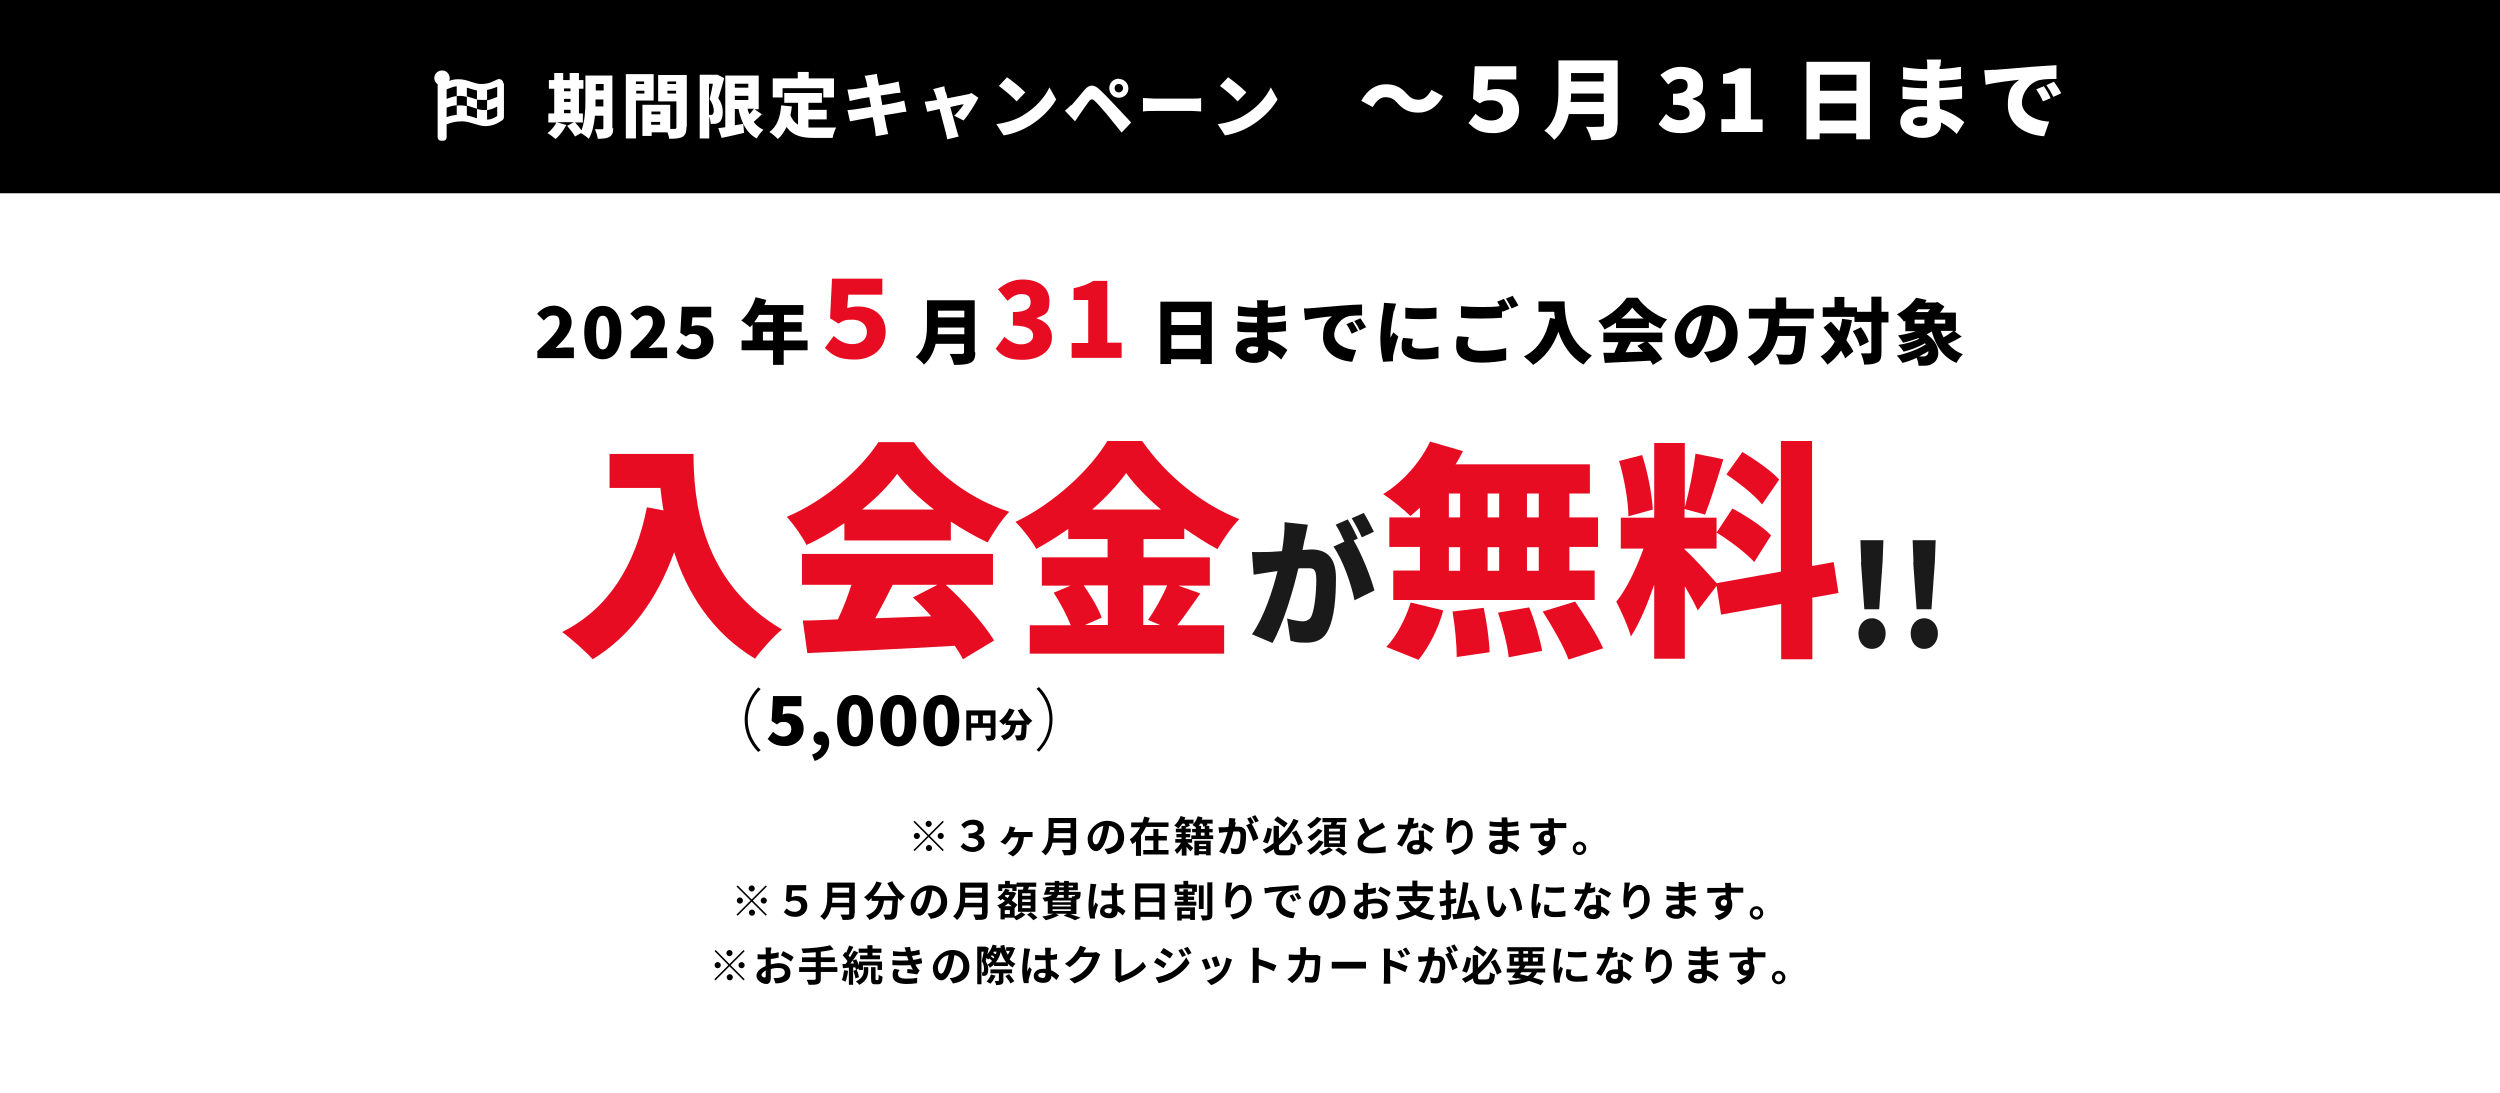 <?xml version="1.0" encoding="UTF-8"?>
<svg id="_レイヤー_1" data-name=" レイヤー 1" xmlns="http://www.w3.org/2000/svg" version="1.1" viewBox="0 0 890 389.1">
  <defs>
    <style>
      .cls-1 {
        fill: #e80c22;
      }

      .cls-1, .cls-2, .cls-3, .cls-4 {
        stroke-width: 0px;
      }

      .cls-2 {
        fill: #1a1a1a;
      }

      .cls-3 {
        fill: #000;
      }

      .cls-4 {
        fill: #fff;
      }
    </style>
  </defs>
  <rect class="cls-4" y="0" width="890" height="389.1"/>
  <rect class="cls-3" y="0" width="890" height="68.8"/>
  <g>
    <path class="cls-4" d="M179.4,29.7v11.9c0,.5-.2,1-.7,1.3-1.8,1.2-3.6,2-6,2s-5.4-1.7-8.1-1.7-4.2.5-5.6,1.1v4.6c0,.7-.5,1.2-1.2,1.2h-.8c-.6,0-1.2-.5-1.2-1.2v-18.9c-.7-.5-1.2-1.3-1.2-2.2,0-1.5,1.3-2.8,2.9-2.7,1.4,0,2.5,1.2,2.6,2.6,0,.4,0,.8-.2,1.1,1-.4,2.1-.6,3.3-.6,3.3,0,5.4,1.7,8.1,1.7s4-.8,5.7-1.6c1-.5,2.2.3,2.2,1.4h.2ZM177,30.9c-1,.4-2.3.9-3.6,1.1v3.5c-1.3.2-2.4,0-3.6,0v-3.3c-1.3-.2-2.4-.7-3.6-1v3.3c-1.2-.3-2.3-.5-3.6-.3v-3.5c-1.1.1-2,.5-3.6,1.1v3.4c1.4-.5,2.5-.9,3.6-1v3.4c1.6-.2,2.6,0,3.6.2v3.3c1.3.2,2.4.7,3.6,1v-3.3c1.2.3,2.3.5,3.6.3v3.5c1.2,0,2.4-.5,3.6-1.3v-3.4c-1.1.7-2.4,1.1-3.6,1.3v-3.5c1.3-.2,2.4-.7,3.6-1.2v-3.4h0ZM162.6,37.5c-1.3,0-2.3.4-3.6.8v3.4c1.1-.4,2.3-.7,3.6-.8v-3.5h0ZM169.8,35.4v3.3c-1.2-.3-2.3-.8-3.6-1.1v-3.3c1.2.3,2.3.8,3.6,1.1Z"/>
    <path class="cls-4" d="M218.3,45.5c0,1.7-.3,2.6-1.3,3.2-1,.6-2.3.7-4.2.7-.1-1-.6-2.5-1-3.4h2.5c.4,0,.5,0,.5-.5v-4.3h-3c-.3,3-.9,6.1-2.2,8.2-.6-.6-2-1.6-2.8-2l-2.1,1.2c-.5-1-1.8-2.6-2.8-3.8l2.4-1.3h-6.1l3.4,1c-.9,1.8-2.4,3.8-3.8,5-.7-.6-2.1-1.7-2.9-2.1,1.3-1,2.5-2.4,3.2-3.8h-2.9v-3.2h2.1v-8.8h-1.9v-3.1h1.9v-2.5h3.2v2.5h2.3v-2.5h3.3v2.5h1.6v3.1h-1.6v8.8h1.4v3.2h-2.8c.8.8,1.7,1.9,2.3,2.8,1.2-3.1,1.4-7.2,1.4-10.3v-9.2h9.6v18.9h0l.3-.3ZM200.8,31.4v1.1h2.3v-1h-2.3ZM200.8,36.3h2.3v-1.1h-2.3v1.1ZM200.8,40.3h2.3v-1.2h-2.3v1.2ZM214.8,37.9v-2.5h-2.8v2.5h2.8ZM212.1,29.9v2.3h2.8v-2.3s-2.8,0-2.8,0Z"/>
    <path class="cls-4" d="M226.4,35.8v13.5h-3.6v-22.9h9.9v9.4h-6.3,0ZM226.4,29v.9h2.9v-.9h-2.9ZM229.4,33.3v-1h-2.9v1h2.9ZM244.4,45.2c0,1.8-.4,2.9-1.4,3.5-1.1.6-2.6.7-4.8.7,0-.6-.3-1.5-.6-2.3h-5.6v1.3h-3.3v-11.1h9.9v8.6h1.6c.4,0,.6-.2.6-.6v-9.2h-6.5v-9.4h10.2v18.7h0v-.2ZM231.9,39.7v1h3.2v-1h-3.2ZM235,44.4v-1h-3.2v1h3.2ZM237.6,29v.9h3.1v-.9h-3.1ZM240.7,33.3v-1h-3.1v1h3.1Z"/>
    <path class="cls-4" d="M257.8,27.9c-.6,2.2-1.4,5.1-2.1,7.1,1.4,1.9,1.6,3.6,1.6,5s-.4,2.9-1.2,3.5c-.4.3-.9.5-1.5.6h-1.6c0-.8-.2-1.8-.5-2.7v7.9h-3.4v-22.7h6.3c0-.1,2.5,1.3,2.5,1.3h0ZM252.4,40.9h.6c.2,0,.5,0,.7-.2s.4-.6.4-1.3c0-1-.3-2.5-1.5-4.1.4-1.5.9-3.7,1.2-5.5h-1.4v11.1h0ZM271.3,40.6c-1,1-2.1,2-3,2.8.9,1.2,2.1,2.2,3.5,2.8-.8.7-1.9,2.1-2.4,3.1-3.7-2-5.5-5.7-6.5-10.5h-1.3v5.8c1-.2,2-.3,3-.5l.3,3.2c-2.8.7-5.7,1.3-8,1.8l-1.2-3.5c.7,0,1.6-.2,2.5-.3v-18.4h11.9v12h-1.5l2.8,1.9v-.2ZM261.6,29.8v1.4h4.8v-1.4h-4.8ZM261.6,35.6h4.8v-1.5h-4.8v1.5ZM266.1,38.7c.2.7.4,1.4.7,2,.6-.7,1.2-1.4,1.6-2h-2.4,0Z"/>
    <path class="cls-4" d="M287.9,45.4h9.8c-.5.8-1.1,2.6-1.3,3.7h-6.5c-4.4,0-7.6-.7-9.9-3.9-.8,1.7-1.8,3.2-3.1,4.3-.6-.7-2.1-2-3-2.5,2.7-1.9,3.9-5.3,4.2-9.5l3.8.4c-.1,1.1-.3,2.1-.5,3.1.6,1.7,1.6,2.7,2.7,3.4v-7.8h-4.9v-3.5h13.4v3.5h-4.8v2.5h6.5v3.4h-6.5v2.9h0ZM278.7,34.7h-3.6v-6.8h8.9v-2.3h3.9v2.3h9v6.8h-3.8v-3.3h-14.5v3.3h.1Z"/>
    <path class="cls-4" d="M307.9,27l4.3-.7c0,.5.1,1.4.3,2,0,.4.2,1.1.4,2.1,1.9-.3,3.6-.6,4.4-.8.8-.1,2-.4,2.6-.6l.7,4c-.6,0-1.8.2-2.6.3-1,.2-2.6.4-4.5.7.2,1.1.4,2.2.6,3.4,2.1-.3,4-.7,5-.9s2-.5,2.8-.7l.8,4c-.8,0-1.9.2-2.9.4-1.1.2-3,.5-5,.8.4,1.8.6,3.4.8,4.2.2.8.4,1.7.6,2.5l-4.4.8c-.1-1-.2-1.9-.3-2.6-.1-.8-.4-2.3-.8-4.2-2.4.4-4.5.8-5.5,1-1.1.2-2.1.4-2.6.5l-.9-4c.7,0,2-.2,2.8-.3,1.1-.2,3.2-.5,5.6-.9-.2-1.2-.5-2.3-.6-3.4-2.1.3-3.9.6-4.5.8-.9.2-1.5.3-2.5.6l-.8-4.1c.9,0,1.7-.1,2.5-.2s2.6-.4,4.6-.7c-.2-.9-.3-1.6-.4-2.1-.2-.7-.4-1.4-.6-2h.1Z"/>
    <path class="cls-4" d="M336.7,32.8c.2.6.4,1.3.6,2.2,3-.6,6-1.2,7.1-1.4.5,0,1-.3,1.4-.5l2.5,1.7c-1.1,2.2-3.5,6.1-5.3,8.1l-3.3-1.7c1.1-1,2.8-3,3.4-4.1-.6,0-2.5.5-4.8,1,.9,3.3,1.9,6.9,2.3,8.3.1.4.5,1.7.7,2.2l-4.1,1c-.1-.7-.3-1.7-.5-2.4-.4-1.5-1.3-5.1-2.2-8.4-1.9.4-3.6.8-4.4,1l-.9-3.6c.8,0,1.5-.2,2.4-.3.3,0,1.1-.2,2-.3-.2-.8-.4-1.5-.6-2-.2-.7-.5-1.3-.8-1.9l4-1c0,.7.3,1.4.4,2.1h0Z"/>
    <path class="cls-4" d="M364.1,41.1c4.5-2.6,7.9-6.5,9.5-10l2.4,4.3c-2,3.5-5.5,7-9.7,9.5-2.5,1.5-5.8,2.8-9,3.3l-2.6-4c3.7-.5,6.9-1.6,9.3-3h.1ZM365,32.9l-3.1,3.2c-1.3-1.5-4.5-4.2-6.3-5.5l2.9-3.1c1.7,1.2,5,3.8,6.5,5.4Z"/>
    <path class="cls-4" d="M381.4,37.5c1.1-1.1,2.9-3.4,4.7-5.5,1.6-1.9,3.2-2.1,5.3-.2,1.8,1.7,3.5,3.5,5.1,5.2,1.7,1.8,4.3,4.6,6.2,6.6l-3.4,3.6c-1.6-2-3.7-4.6-5.1-6.3-1.5-1.8-3.6-4.2-4.5-5-.7-.7-1.3-.7-1.9,0-.9,1.2-2.5,3.5-3.4,4.8-.6.9-1.2,1.8-1.7,2.5l-3.6-3.8c.8-.6,1.4-1.2,2.2-2h0ZM398.3,28.1c1.9,0,3.4,1.5,3.4,3.4s-1.5,3.3-3.4,3.3-3.4-1.5-3.4-3.4,1.5-3.4,3.4-3.4h0ZM398.3,32.9c.8,0,1.5-.7,1.5-1.5s-.6-1.5-1.5-1.5-1.5.6-1.5,1.5.7,1.5,1.5,1.5Z"/>
    <path class="cls-4" d="M411.2,35.1h13.3c1.1,0,2.4,0,3.1-.2v4.8c-.6,0-2-.2-3.1-.2h-13.3c-1.4,0-3.3,0-4.3.2v-4.8c1,0,3.1.2,4.3.2Z"/>
    <path class="cls-4" d="M442.9,41.1c4.5-2.6,7.9-6.5,9.5-10l2.4,4.3c-2,3.5-5.5,7-9.7,9.5-2.5,1.5-5.8,2.8-9,3.3l-2.6-4c3.7-.5,6.9-1.6,9.3-3h.1ZM443.7,32.9l-3.1,3.2c-1.3-1.5-4.5-4.2-6.3-5.5l2.9-3.1c1.7,1.2,5,3.8,6.5,5.4Z"/>
    <path class="cls-4" d="M493.2,34.6c-1.8,0-3.3,1.4-4.5,3.5l-4.1-2.2c2.2-4,5.3-5.9,8.7-5.9s5.5,1.1,7.6,3.5c1.2,1.3,2.2,2,4.2,2s3.3-1.4,4.5-3.5l4.1,2.2c-2.2,4-5.3,5.9-8.7,5.9s-5.5-1.1-7.6-3.5c-1.2-1.3-2.2-2-4.3-2h.1Z"/>
    <path class="cls-4" d="M522.7,43.9l2.6-3.4c1.6,1.5,3.3,2.4,5.6,2.4s4.2-1.1,4.2-3.6-2-3.6-4.2-3.6-2.7.2-4.1,1.1l-2.4-1.6.6-11.6h14.8v4.7h-10l-.3,3.9c1-.3,2.1-.5,3.2-.5,4.2,0,8.1,2.3,8.1,7.5s-4.2,8.2-9.1,8.2-6.6-1.4-8.8-3.5h-.2Z"/>
    <path class="cls-4" d="M575.8,44.4c0,2.6-.6,3.8-2.2,4.6-1.7.8-3.9.9-7.1.9-.2-1.3-1.2-3.6-1.9-4.8,2,.2,4.6,0,5.4,0s1-.2,1-.9v-3.6h-12.5c-.8,3.5-2.4,6.8-5.2,9.2-.7-.9-2.5-2.7-3.5-3.3,4.6-3.8,5-9.7,5-14.3v-10.7h21.1v22.8h0ZM570.9,36.3v-3h-11.6c0,.9,0,2-.2,3h11.8ZM559.3,26v3h11.6v-3h-11.6Z"/>
    <path class="cls-4" d="M590.5,44.1l2.6-3.5c1.4,1.3,3,2.2,4.8,2.2s3.6-.9,3.6-2.5-1.1-3-5.9-3v-3.9c4,0,5.2-1.2,5.2-2.9s-.9-2.4-2.7-2.4-2.8.7-4.2,2l-2.8-3.4c2.2-1.8,4.5-2.9,7.2-2.9,4.8,0,8,2.3,8,6.3s-1.3,4-3.7,5v.2c2.6.8,4.5,2.6,4.5,5.5,0,4.2-4,6.6-8.6,6.6s-6.3-1.3-8-3.2h0Z"/>
    <path class="cls-4" d="M612.8,42.4h4.9v-12.6h-4.3v-3.4c2.5-.5,4.1-1.1,5.8-2.1h4.1v18.2h4.2v4.5h-14.7v-4.5h0Z"/>
    <path class="cls-4" d="M665.7,22v27.6h-4.9v-2.1h-13v2.1h-4.7v-27.6h22.6ZM647.9,26.6v5.7h13v-5.7s-13,0-13,0ZM660.8,42.9v-6.1h-13v6.1h13Z"/>
    <path class="cls-4" d="M690.5,23.7v.9c2.4-.1,4.9-.4,7.6-.8v4.3c-1.9.3-4.7.5-7.7.7v2.6c3.2-.2,5.7-.4,8.1-.7v4.4c-2.8.3-5.1.5-8,.6,0,1,0,2.1.2,3.1,3.8,1.1,6.8,3.1,8.6,4.7l-2.7,4.2c-1.5-1.5-3.4-3-5.6-4.1v.6c0,2.9-2.4,4.9-6.5,4.9s-8-2.1-8-5.6,3-5.7,8-5.7,1,0,1.5,0v-2.2h-1.5c-1.7,0-5.2-.2-7.2-.4v-4.4c1.9.4,5.8.6,7.3.6h1.4v-2.6h-1c-1.9,0-5.4-.3-7.5-.6v-4.3c2.2.4,5.7.7,7.5.7h1.1v-1.1c0-.6,0-1.6-.2-2.3h5.1c0,.7-.2,1.5-.2,2.3l-.3.2ZM683.6,44.8c1.6,0,2.5-.4,2.5-2s0-.5,0-.9c-.8,0-1.5-.2-2.3-.2-1.8,0-2.8.7-2.8,1.6s1,1.6,2.7,1.6h-.1Z"/>
    <path class="cls-4" d="M709.6,24.9c2.9-.2,7.7-.6,13.4-1.1,3.1-.2,6.8-.5,9.1-.6v4.9c-1.6,0-4.2,0-6,.4-3.4.8-6.3,4.4-6.3,8.1s4.3,6.4,9.7,6.7l-1.8,5.2c-7-.5-12.9-4.3-12.9-11s2.3-7.6,4-9.1c-2.7.3-8.2.9-11.9,1.8l-.5-5.2c1.3,0,2.6-.1,3.2-.2h0ZM730.1,34.9l-2.8,1.2c-.8-1.8-1.4-2.8-2.4-4.3l2.7-1.1c.8,1.1,1.9,3,2.4,4.2h0ZM733.8,33.2l-2.8,1.3c-.9-1.8-1.5-2.8-2.5-4.2l2.7-1.2c.8,1.1,2,2.9,2.6,4.1Z"/>
  </g>
  <g>
    <path class="cls-3" d="M191.4,124.9c4.5-4.2,7.8-7.4,7.8-9.9s-.9-2.7-2.4-2.7-2.3.9-3.2,1.8l-2.4-2.4c1.8-1.9,3.6-2.9,6.2-2.9s6.1,2.3,6.1,5.9-2.9,6.3-5.7,9.2c.9,0,2.2-.2,3.1-.2h3.4v3.8h-13v-2.6h0Z"/>
    <path class="cls-3" d="M208,118.3c0-6.2,2.7-9.4,6.6-9.4s6.6,3.2,6.6,9.4-2.7,9.6-6.6,9.6-6.6-3.3-6.6-9.6ZM217,118.3c0-4.9-1.1-5.9-2.4-5.9s-2.4,1-2.4,5.9,1.1,6.1,2.4,6.1,2.4-1.2,2.4-6.1Z"/>
    <path class="cls-3" d="M224.6,124.9c4.5-4.2,7.8-7.4,7.8-9.9s-.9-2.7-2.4-2.7-2.3.9-3.2,1.8l-2.4-2.4c1.8-1.9,3.6-2.9,6.2-2.9s6.1,2.3,6.1,5.9-2.9,6.3-5.7,9.2c.9,0,2.2-.2,3.1-.2h3.4v3.8h-13v-2.6h0Z"/>
    <path class="cls-3" d="M240.8,125.3l2-2.8c1.1,1,2.4,1.8,3.9,1.8s2.9-.9,2.9-2.7-1.1-2.7-2.8-2.7-1.5.2-2.6.9l-2-1.3.5-9.3h10.5v3.8h-6.7l-.3,3.2c.7-.3,1.2-.4,1.9-.4,3.2,0,5.9,1.8,5.9,5.7s-3.2,6.4-6.8,6.4-5.1-1.1-6.6-2.6h.2Z"/>
    <path class="cls-3" d="M287.4,124.7h-8.4v5.2h-3.8v-5.2h-11.2v-3.5h3.9v-5.7c-.3.3-.6.7-.9,1-.7-.7-2.3-1.9-3.1-2.4,2.2-1.9,4.1-5.1,5.1-8.3l3.8,1c-.2.6-.4,1.2-.7,1.8h13.9v3.5h-6.9v2.6h6.3v3.4h-6.3v3.1h8.4v3.5h0ZM270.2,112.1c-.5.9-1.1,1.8-1.7,2.6h6.7v-2.6h-5ZM275.2,121.2v-3.1h-3.6v3.1h3.6Z"/>
    <path class="cls-1" d="M293.7,123.8l3.1-4.2c2,1.8,4,2.9,6.7,2.9s5.1-1.4,5.1-4.3-2.4-4.4-5.1-4.4-3.2.3-5,1.4l-3-1.9.7-14.1h17.9v5.7h-12.1l-.4,4.8c1.2-.4,2.5-.6,3.9-.6,5.1,0,9.8,2.8,9.8,9s-5,9.9-11,9.9-8-1.6-10.7-4.2h.1Z"/>
    <path class="cls-3" d="M347.2,125.5c0,2.1-.5,3.1-1.8,3.7-1.3.6-3.2.7-5.8.7-.2-1.1-.9-2.9-1.5-3.9,1.6,0,3.7,0,4.3,0s.8-.2.8-.7v-2.9h-10.1c-.7,2.8-1.9,5.5-4.2,7.4-.5-.8-2-2.1-2.9-2.7,3.7-3.1,4-7.8,4-11.5v-8.7h17v18.4h0l.2.2ZM343.3,119v-2.4h-9.4c0,.8,0,1.6-.1,2.4h9.5ZM333.9,110.6v2.4h9.4v-2.4h-9.4Z"/>
    <path class="cls-1" d="M354.5,124.1l3.1-4.2c1.7,1.6,3.7,2.7,5.9,2.7s4.3-1.1,4.3-3-1.3-3.7-7.2-3.7v-4.8c4.8,0,6.3-1.4,6.3-3.5s-1.1-2.9-3.2-2.9-3.3.9-5,2.4l-3.4-4.1c2.6-2.2,5.4-3.5,8.7-3.5,5.8,0,9.6,2.8,9.6,7.6s-1.5,4.8-4.5,6.1v.2c3.1.9,5.4,3.1,5.4,6.7,0,5.1-4.8,8-10.4,8s-7.6-1.6-9.6-3.9h0Z"/>
    <path class="cls-1" d="M381.4,122.1h6v-15.3h-5.2v-4.2c3-.6,5-1.4,7-2.6h5v22h5.1v5.4h-17.8v-5.4h-.1Z"/>
    <path class="cls-3" d="M431.4,107.4v22.2h-4v-1.7h-10.5v1.7h-3.8v-22.2h18.3ZM417,111.1v4.6h10.5v-4.6h-10.5ZM427.5,124.2v-4.9h-10.5v4.9h10.5Z"/>
    <path class="cls-3" d="M451.4,108.8v.7c1.9,0,3.9-.3,6.1-.7v3.5c-1.5.2-3.8.4-6.2.5v2.1c2.6,0,4.6-.3,6.5-.6v3.6c-2.2.2-4.1.4-6.5.4,0,.8.1,1.7.1,2.5,3.1.9,5.4,2.5,6.9,3.8l-2.2,3.4c-1.2-1.2-2.8-2.4-4.5-3.3v.5c0,2.4-1.9,4-5.2,4s-6.5-1.7-6.5-4.5,2.4-4.6,6.4-4.6.8,0,1.2,0v-1.8h-1.2c-1.3,0-4.2,0-5.8-.3v-3.6c1.5.3,4.7.5,5.9.5h1.1v-2.1h-.8c-1.5,0-4.3-.2-6-.4v-3.4c1.8.3,4.6.6,6,.6h.9v-.9c0-.5,0-1.3-.2-1.8h4.1c0,.5-.2,1.2-.2,1.9h.1ZM445.9,125.8c1.3,0,2-.3,2-1.6s0-.4,0-.7c-.6,0-1.2-.2-1.9-.2-1.4,0-2.2.6-2.2,1.3s.8,1.3,2.2,1.3h-.1Z"/>
    <path class="cls-3" d="M466.8,109.7c2.4-.2,6.2-.5,10.8-.9,2.5-.2,5.5-.4,7.3-.4v3.9c-1.3,0-3.4,0-4.8.3-2.7.6-5.1,3.6-5.1,6.6s3.5,5.2,7.8,5.4l-1.4,4.2c-5.6-.4-10.4-3.5-10.4-8.8s1.8-6.1,3.2-7.4c-2.2.2-6.6.7-9.6,1.4l-.4-4.2c1,0,2.1,0,2.6-.1ZM483.4,117.8l-2.2,1c-.7-1.5-1.1-2.3-1.9-3.4l2.2-.9c.6.9,1.5,2.4,2,3.4h-.1ZM486.3,116.5l-2.2,1.1c-.7-1.4-1.2-2.2-2-3.3l2.2-1c.6.9,1.6,2.4,2.1,3.3h-.1Z"/>
    <path class="cls-3" d="M496.2,110.6c-.3,1.3-1.2,6.7-1.2,9s0,.5,0,.6c.4-.7.7-1.2,1-1.9l1.8,1.5c-.8,2.3-1.5,5.1-1.8,6.5,0,.4-.1,1-.1,1.2v1.1l-3.5.2c-.5-1.7-1-4.9-1-8.3s.7-8.1,1-9.9c.1-.8.3-1.9.3-2.8l4.3.3c-.2.6-.6,2.1-.7,2.6h0ZM502.6,122.6c0,1.1,1.1,1.5,3.1,1.5s4.1-.2,6.4-.7v4.1c-1.6.3-3.6.5-6.5.5-4.4,0-6.6-1.6-6.6-4.3s.1-2.1.5-3.4l3.5.3c-.2.8-.3,1.4-.3,2h-.1ZM511.4,109.5v3.9c-3.3.3-7.7.3-11.1,0v-3.9c3.3.4,8.3.3,11.1,0Z"/>
    <path class="cls-3" d="M522.5,122.4c0,1.4,1.3,2.5,4.7,2.5s6.5-.4,9-1v4.3c-2.4.5-5.3.9-8.8.9-6.2,0-9-2.1-9-5.7s.3-2.8.5-3.7l4,.3c-.2.9-.4,1.6-.4,2.4ZM537.3,110l-2.4,1c0,0,0-.2-.2-.4v2.5c-1.8.2-5.1.3-7.6.3s-4.9,0-7-.3v-4.1c1.9.2,4.3.3,7,.3s4.8,0,6.8-.3c-.3-.6-.6-1.1-.9-1.6l2.4-1c.6.9,1.5,2.6,2,3.5h0ZM540.5,108.8l-2.4,1c-.5-1-1.3-2.5-2-3.5l2.4-1c.7,1,1.6,2.6,2,3.4h0Z"/>
    <path class="cls-3" d="M557,107.3c0,5,.7,14.1,9.7,19.3-.8.7-2.3,2.3-3,3.2-4.8-2.9-7.5-7.3-8.9-11.7-1.9,5.3-4.9,9.2-9,11.8-.7-.8-2.4-2.3-3.3-3,5.1-2.5,8-7.3,9.3-13.7l1.8.3c-.2-.9-.2-1.7-.3-2.5h-5.6v-3.7h9.3Z"/>
    <path class="cls-3" d="M575.3,114.9c-1.3.9-2.7,1.7-4.1,2.4-.4-.9-1.4-2.3-2.2-3.1,4.3-1.8,8.2-5.4,10.1-8.2h3.9c2.7,3.7,6.5,6.3,10.5,7.7-.9.9-1.7,2.2-2.4,3.3-1.3-.6-2.7-1.4-4.1-2.3v2.1h-11.7v-1.9ZM586.5,121.7c2.1,1.9,4.2,4.3,5.3,6.1l-3.4,2.1c-.2-.4-.5-1-.9-1.5-5.8.3-11.9.6-16.2.8l-.5-3.6c1.2,0,2.5,0,3.9,0,.5-1.2,1.1-2.6,1.5-3.8h-5.4v-3.4h21v3.4h-5.3ZM585.1,113.4c-1.6-1.3-3.1-2.6-4-3.9-1,1.3-2.3,2.7-3.9,3.9h7.9ZM580.6,121.7c-.6,1.2-1.3,2.5-1.9,3.7,2,0,4.1-.2,6.2-.2-.7-.7-1.3-1.4-2-2.1l2.7-1.4h-5Z"/>
    <path class="cls-3" d="M608.9,128.9l-2.3-3.6c1.1,0,1.7-.3,2.5-.4,3.2-.8,5.3-3,5.3-6.3s-1.6-5.6-4.5-6.2c-.3,2-.8,4.2-1.5,6.6-1.5,5-3.8,8.4-6.7,8.4s-5.5-3.4-5.5-7.7,5.2-11.1,11.9-11.1,10.5,4.4,10.5,10.2-3.1,9.2-9.7,10.3v-.2ZM601.8,122.5c1,0,1.8-1.5,2.7-4.5.5-1.7,1-3.7,1.3-5.7-3.7,1-5.6,4.4-5.6,6.8s.8,3.3,1.6,3.3h0Z"/>
    <path class="cls-3" d="M633.5,113.3c0,.9,0,1.9-.2,2.8h9.6v1.5c-.4,6.7-1,9.6-2,10.7-.9.9-1.8,1.2-3,1.4-1,.1-2.7.1-4.4,0,0-1.1-.6-2.6-1.3-3.6,1.7.2,3.5.2,4.3.2s.9,0,1.3-.3c.6-.5,1-2.5,1.3-6.4h-6.2c-1,4.2-3.2,8-8.2,10.6-.5-1-1.6-2.3-2.6-3.1,6.7-3.2,7.3-8.5,7.5-13.7h-7v-3.5h9.5v-4h3.8v4h9.8v3.5h-12.2Z"/>
    <path class="cls-3" d="M659.3,114c-.5,2.6-1.1,4.9-2,7.1,1,1.4,1.9,2.8,2.5,4l-2.9,2.5c-.3-.8-.9-1.8-1.5-2.8-1.3,2-2.9,3.6-4.8,5-.5-.7-1.7-2.2-2.5-2.9,2.2-1.3,3.9-3.1,5.1-5.3-1.3-1.7-2.7-3.5-4-5l2.6-2.1c1,1,2,2.2,3,3.4.4-1.4.8-2.8,1-4.4l3.6.5h0ZM672.3,114.8h-2.5v10.6c0,2-.3,3-1.4,3.6-1.1.6-2.7.8-4.8.8,0-1.1-.6-2.8-1.1-4h3.1c.4,0,.6,0,.6-.6v-10.6h-6v-1.8h-11.3v-3.4h4.2v-3.7h3.5v3.7h4.5v1.6h5.1v-5.4h3.6v5.4h2.5v3.5h0v.3ZM662.5,116.5c1.2,1.6,2.4,3.7,2.8,5.2l-3.2,1.6c-.3-1.5-1.4-3.7-2.5-5.4,0,0,2.9-1.4,2.9-1.4Z"/>
    <path class="cls-3" d="M698.4,119.8c-1.6,1-3.4,1.9-4.9,2.6,1.4,1.6,3.1,2.9,5.3,3.7-.8.7-1.8,2.1-2.3,3.1-4.7-2-7.3-5.9-8.8-11.2-.5.3-1.1.7-1.8,1,5.1,3.5,5,8.6,2.3,10.3-1,.7-1.8.9-3.2.9h-2c0-.8-.3-1.9-.7-2.8-1.7.8-3.4,1.4-5,1.8-.5-.8-1.4-2-2-2.6,3.7-.8,7.7-2.3,10.3-4l-.3-.4c-2.2,1.3-5.1,2.4-7.6,3-.4-.7-1.3-1.8-1.9-2.4,2.6-.4,5.5-1.2,7.5-2.2l-.4-.2c-1.8.6-3.6,1.2-5.4,1.6-.4-.6-1.2-1.9-1.8-2.6,2.1-.3,4.4-.8,6.4-1.5h-3.8v-3.7l-.5.3c-.5-.8-1.7-2.1-2.5-2.6,3.2-1.7,5.5-3.9,6.8-5.9l3.8.8c-.2.3-.4.6-.6.9h3.9l.5-.2,2.5,1.6c-.4.7-1,1.5-1.6,2.2h5.7v6.6h-.6l2.9,2.1-.2-.2ZM681.6,115.2h3.5v-1.4h-3.5v1.4ZM682.9,110.1c-.3.3-.7.7-1,1h4.4c.3-.3.5-.7.8-1h-4.2ZM686.5,125c-1,.7-2.2,1.3-3.3,1.9h1.2c.6,0,1.1,0,1.5-.4.4-.3.7-.8.6-1.5ZM692.5,113.8h-3.8v1.4h3.8v-1.4ZM690.9,117.8c.3.8.6,1.6,1,2.3,1.3-.7,2.6-1.6,3.5-2.3h-4.5Z"/>
  </g>
  <g>
    <path class="cls-3" d="M335.6,292.2l.4.4-5,5,5,5-.4.4-5-5-5,5-.4-.4,5-5-5-5,.4-.4,5,5,4.9-4.9h.1ZM326.4,298.7c-.6,0-1.1-.5-1.1-1.1s.5-1.1,1.1-1.1,1.1.5,1.1,1.1-.5,1.1-1.1,1.1ZM329.5,293.3c0-.6.5-1.1,1.1-1.1s1.1.5,1.1,1.1-.5,1.1-1.1,1.1-1.1-.5-1.1-1.1ZM331.8,301.9c0,.6-.5,1.1-1.1,1.1s-1.1-.5-1.1-1.1.5-1.1,1.1-1.1,1.1.5,1.1,1.1ZM334.9,296.5c.6,0,1.1.5,1.1,1.1s-.5,1.1-1.1,1.1-1.1-.5-1.1-1.1.5-1.1,1.1-1.1Z"/>
    <path class="cls-3" d="M341.9,301.5l1.1-1.4c.8.9,2,1.5,3.2,1.5s2.1-.6,2.1-1.5-.8-1.8-3.5-1.8v-1.6c2.3,0,3.3-.8,3.3-1.7s-.6-1.4-1.9-1.4-2,.4-2.9,1.4l-1.1-1.4c1.1-1.1,2.6-1.8,4.1-1.8,2.4,0,3.9,1.2,3.9,2.9s-.7,2.2-1.9,2.6h0c1.3.4,2.2,1.4,2.2,2.9s-1.9,3.1-4.1,3.1-3.6-.9-4.4-1.9h-.1Z"/>
    <path class="cls-3" d="M361.2,295.2c-.1.3-.2.6-.4,1h6.8v1.8h-3.1c-.2,3.2-1.5,5.4-3.9,6.9l-1.9-1.2c.4-.2,1-.5,1.4-.8,1.2-1,2.2-2.4,2.5-4.8h-2.6c-.6.9-1.5,2-2.1,2.6l-1.8-1c1-.7,1.8-1.7,2.3-2.5.4-.6.7-1.3.8-1.9.1-.4.2-.8.2-1.1l2.1.4c-.1.4-.2.6-.4.9v-.3Z"/>
    <path class="cls-3" d="M383,302.3c0,1.1-.2,1.6-.9,1.9-.7.3-1.8.3-3.3.3-.1-.5-.5-1.4-.8-1.9h2.6c.3,0,.5-.1.5-.4v-2.2h-6.4c-.4,1.7-1.1,3.3-2.5,4.5-.3-.4-1-1-1.4-1.3,2.3-1.9,2.5-4.8,2.5-7.1v-4.9h9.8v11h-.1ZM381.1,298.4v-1.8h-6c0,.6,0,1.2-.1,1.8h6.1ZM375.1,293v1.8h6v-1.8h-6Z"/>
    <path class="cls-3" d="M394.3,304l-1.1-1.8c.6,0,1-.1,1.4-.2,1.9-.5,3.4-1.8,3.4-4s-1.1-3.6-3.1-4c-.2,1.3-.5,2.7-.9,4.1-.9,3-2.2,4.9-3.8,4.9s-3-1.8-3-4.4,3-6.4,6.9-6.4,6.1,2.6,6.1,5.9-1.9,5.4-5.7,6h-.2ZM390.2,300.6c.6,0,1.2-1,1.8-3,.3-1.1.6-2.4.8-3.6-2.5.5-3.8,2.7-3.8,4.4s.6,2.2,1.2,2.2Z"/>
    <path class="cls-3" d="M416,292.7v1.7h-8c-.5,1-1.1,2-1.8,3v7.3h-1.8v-5.2c-.4.4-.8.7-1.3,1-.2-.5-.6-1.3-.9-1.7,1.6-1,2.8-2.6,3.7-4.3h-3.2v-1.7h4c.2-.7.5-1.4.7-2.1l1.9.5c-.2.5-.4,1.1-.6,1.6h7.3,0ZM412.5,302.6h3.5v1.6h-9v-1.6h3.6v-3.4h-3v-1.6h3v-2.5h1.8v2.5h3v1.6h-3v3.4h.1Z"/>
    <path class="cls-3" d="M431.8,293.2h-2.1c0,.2.1.4.2.5l-.7.3h1.3v1.1h1.2v1.2h-1.2v1.1h1.4v1.3h-7.5v1.3h-1.7c.7.6,1.8,1.6,2.1,1.9l-1,1.2c-.3-.4-.9-1-1.4-1.6v3.1h-1.7v-2.6c-.5.8-1.1,1.5-1.7,2-.2-.4-.5-1-.9-1.3.8-.6,1.7-1.6,2.3-2.7h-2v-1.3h2.2v-.6h-1.8v-1.2h1.8v-.6h-2v-1.3h2v-1h1.4c-.1-.3-.2-.5-.4-.8h-.7c-.4.6-.9,1.2-1.4,1.7-.3-.3-1.1-.8-1.5-1,1-.8,1.8-2.1,2.3-3.4l1.7.5c-.1.3-.2.5-.4.8h3.3v1.4h-1.7c.2.3.3.6.4.8l-1.5.6v.4h1.8v1.3h-1.8v.6h1.6v1.2h-1.6v.6h2v-1.3h1.6v-1.1h-1.3v-1.2h1.3v-.6c-.4-.3-.9-.6-1.2-.8.8-.7,1.5-1.9,1.9-3.1l1.7.4c0,.2-.2.5-.3.8h3.9v1.5h.1ZM425.2,299.3h5.8v5.2h-1.7v-.4h-2.5v.4h-1.6v-5.3h0ZM428.4,294.3c0-.3-.2-.7-.4-1.1h-.7c-.2.3-.3.5-.5.8h.8v1.1h1.3v-1l-.4.2h0ZM426.9,300.5v.7h2.5v-.7h-2.5ZM429.4,303v-.7h-2.5v.7h2.5ZM428.8,296.4h-1.3v1.1h1.3v-1.1Z"/>
    <path class="cls-3" d="M439.9,292.8c0,.5-.2,1-.3,1.5h1.3c1.6,0,2.7.7,2.7,2.9s-.2,4.2-.9,5.5c-.5,1-1.3,1.4-2.5,1.4s-1.3-.1-1.8-.2l-.3-2c.6.2,1.4.3,1.8.3s.9-.1,1.1-.6c.4-.9.6-2.7.6-4.2s-.5-1.4-1.5-1.4h-1c-.6,2.3-1.7,5.8-3.1,8l-2-.8c1.5-2,2.5-5,3-7-.5,0-1,.1-1.3.1s-1.2.2-1.7.2l-.2-2h1.6c.5,0,1.2,0,1.9-.1.2-1.1.3-2.2.3-3.2l2.2.2c0,.4-.2.9-.2,1.3h.3ZM446.3,293l-.7.3c.9,1.4,2,3.9,2.4,5.2l-1.9.9c-.4-1.7-1.5-4.3-2.5-5.6l1.4-.6c-.3-.6-.7-1.3-1-1.8l1.2-.5c.4.5.9,1.5,1.2,2h-.1ZM448.1,292.3l-1.2.5c-.3-.6-.8-1.5-1.2-2.1l1.2-.5c.4.6.9,1.5,1.2,2h0Z"/>
    <path class="cls-3" d="M452.8,295.1c-.3,1.8-.8,3.9-1.5,5.2l-1.7-.6c.7-1.3,1.3-3.2,1.6-5l1.7.4h-.1ZM458.5,302.6c.8,0,.9-.4,1-2.5.4.3,1.2.6,1.8.8-.2,2.7-.8,3.6-2.6,3.6h-2.6c-1.8,0-2.5-.5-2.6-2.2-.9.6-1.8,1.1-2.8,1.6-.3-.4-.8-1.1-1.2-1.4,1.4-.6,2.7-1.4,3.9-2.4v-6.1h1.9v4.5c2.3-2.1,4.1-4.6,5.2-7l1.8.7c-1.6,3.1-4,6.2-7,8.7v.9c0,.8.1.9.9.9h2.3ZM457.2,294.6c-.9-.7-2.4-1.9-3.6-2.7l1.2-1.3c1.2.8,2.7,1.9,3.6,2.5l-1.2,1.5ZM461.5,295.6c.9,1.4,1.9,3.2,2.3,4.5l-1.7.9c-.3-1.2-1.3-3.2-2.2-4.6l1.6-.8h0Z"/>
    <path class="cls-3" d="M470.5,291.5c-1,1.4-2.5,2.7-3.9,3.5-.3-.4-.8-1-1.3-1.3,1.2-.7,2.8-1.8,3.5-2.9l1.7.7h0ZM471.2,299.8c-1.1,1.9-2.8,3.4-4.6,4.5-.3-.5-.8-1.1-1.3-1.5,1.6-.8,3.3-2.1,4.2-3.7l1.7.6h0ZM470.8,295.7c-1,1.4-2.6,2.8-4,3.7-.3-.4-.8-1-1.3-1.4,1.3-.7,2.9-1.8,3.7-3l1.6.7h0ZM474.5,302.6c-1,.8-2.5,1.5-3.8,2-.2-.4-.7-.9-1.1-1.2,1.2-.4,2.7-1.1,3.5-1.8l1.4,1ZM473.8,293.6c0-.3.1-.6.2-.9h-3.2v-1.5h8.5v1.5h-3.3c-.1.3-.2.6-.3.9h3.1v7.9h-7.4v-7.9h2.4,0ZM477,295h-3.9v1h3.9v-1ZM477,297.1h-3.9v1h3.9v-1ZM477,299.3h-3.9v.9h3.9v-.9ZM476.6,301.7c.9.5,2.3,1.3,3,1.9l-1.4,1c-.6-.5-1.9-1.4-2.9-2l1.3-.9Z"/>
    <path class="cls-3" d="M487.5,295.5c1.2-.7,2.5-1.4,3.2-1.8.6-.3,1-.6,1.4-.9l1,1.7c-.5.3-.9.5-1.5.8-.9.5-2.8,1.3-4.2,2.2-1.2.8-2.1,1.7-2.1,2.7s1,1.6,3.1,1.6,3.6-.2,4.9-.6v2.2c-1.3.2-2.9.4-4.8.4-3,0-5.2-.8-5.2-3.4s1-2.9,2.5-4c-.7-1.3-1.4-2.9-2.1-4.5l1.9-.8c.5,1.5,1.2,3,1.8,4.1v.3Z"/>
    <path class="cls-3" d="M502.9,293.3c.7-.1,1.4-.3,2-.5v1.7c-.6.2-1.6.4-2.6.5-.7,2.1-2,4.7-3.2,6.4l-1.8-.9c1.2-1.5,2.4-3.7,3.1-5.3h-2.7v-1.7c.5,0,1.3.1,1.9.1h1.4c.2-.8.4-1.7.4-2.5l2.1.2c-.1.5-.3,1.2-.5,2.1h-.1ZM507,297.8v1.9c1.3.5,2.3,1.2,3.1,1.9l-1,1.6c-.5-.5-1.2-1.1-2-1.6h0c0,1.5-.8,2.6-2.9,2.6s-3.3-.8-3.3-2.5,1.2-2.6,3.3-2.6.7,0,1,0c0-1.1-.1-2.5-.2-3.4h1.9v2.1ZM504,302.5c1,0,1.4-.6,1.4-1.4v-.3c-.4,0-.8-.1-1.2-.1-.9,0-1.4.4-1.4.9s.5.9,1.3.9h0ZM505.9,294.5l1-1.5c1.1.5,2.9,1.5,3.7,2l-1.1,1.6c-.9-.7-2.6-1.7-3.6-2.1Z"/>
    <path class="cls-3" d="M516.9,294.4c.7-1.2,2-2.4,3.7-2.4s3.7,2,3.7,5.3-2.6,6.3-6.6,7l-1.1-1.7c3.3-.5,5.7-1.6,5.7-5.2s-.8-3.6-2-3.6-3.3,2.6-3.4,4.6v1.6h-1.8c0-.5-.2-1.4-.2-2.4s.2-3.2.4-4.8c0-.6,0-1.2,0-1.6h2c-.2.8-.5,2.4-.6,3.2h0Z"/>
    <path class="cls-3" d="M536.7,292.2v.6c1.2,0,2.5-.2,3.8-.4v1.7c-1,.1-2.4.2-3.8.3v1.5c1.5,0,2.8-.2,4-.4v1.8c-1.4.1-2.5.2-4,.3v1.8c1.9.5,3.3,1.5,4.2,2.3l-1.1,1.7c-.8-.8-1.8-1.5-3-2.1v.5c0,1.3-1,2.3-3,2.3s-3.7-.9-3.7-2.5,1.4-2.6,3.7-2.6.6,0,.9,0v-1.4h-.8c-.9,0-2.6,0-3.6-.2v-1.8c1,.2,2.8.3,3.6.3h.7v-1.5h-.6c-.9,0-2.7-.1-3.7-.3v-1.7c1,.2,2.8.3,3.7.3h.6v-1.7h2v1.1h0ZM533.7,302.5c.8,0,1.3-.2,1.3-1.1s0-.4,0-.6c-.4,0-.8-.1-1.2-.1-1.1,0-1.7.4-1.7.9s.5.9,1.6.9h0Z"/>
    <path class="cls-3" d="M553.3,292.5v.5h4.3v1.8h-4.4v2.2c.4.6.5,1.3.5,2.1,0,2-1.1,4.4-4.8,5.5l-1.6-1.6c1.5-.3,2.8-.8,3.7-1.7h-.7c-1.2,0-2.6-.9-2.6-2.8s1.4-2.8,3-2.8.4,0,.6,0v-1c-2.3,0-4.6.1-6.5.2v-1.8h6.4v-.5c0-.6,0-1.1-.2-1.3h2.2c0,.2,0,1,0,1.3h.2ZM550.8,299.5c.6,0,1.2-.5,1-1.8-.2-.3-.6-.5-1-.5-.6,0-1.2.4-1.2,1.2s.6,1.1,1.2,1.1h0Z"/>
    <path class="cls-3" d="M564.7,302c0,1.3-1.1,2.4-2.4,2.4s-2.4-1.1-2.4-2.4,1.1-2.4,2.4-2.4,2.4,1.1,2.4,2.4ZM563.6,302c0-.8-.6-1.4-1.3-1.4s-1.3.6-1.3,1.4.6,1.4,1.3,1.4,1.3-.6,1.3-1.4Z"/>
    <path class="cls-3" d="M272.6,315.2l.4.4-5,5,5,5-.4.4-5-5-5,5-.4-.4,5-5-5-5,.4-.4,5,5,4.9-4.9h.1ZM263.4,321.7c-.6,0-1.1-.5-1.1-1.1s.5-1.1,1.1-1.1,1.1.5,1.1,1.1-.5,1.1-1.1,1.1ZM266.5,316.3c0-.6.5-1.1,1.1-1.1s1.1.5,1.1,1.1-.5,1.1-1.1,1.1-1.1-.5-1.1-1.1ZM268.8,324.9c0,.6-.5,1.1-1.1,1.1s-1.1-.5-1.1-1.1.5-1.1,1.1-1.1,1.1.5,1.1,1.1ZM271.9,319.5c.6,0,1.1.5,1.1,1.1s-.5,1.1-1.1,1.1-1.1-.5-1.1-1.1.5-1.1,1.1-1.1Z"/>
    <path class="cls-3" d="M279,324.8l1-1.4c.8.7,1.6,1.2,2.9,1.2s2.3-.7,2.3-2-1-2-2.2-2-1.4.1-2.2.6l-1-.6.3-5.5h6.9v1.9h-5l-.2,2.4c.5-.2,1.1-.4,1.8-.4,2,0,3.8,1.1,3.8,3.5s-2,3.9-4.2,3.9-3.1-.7-4.2-1.7h0Z"/>
    <path class="cls-3" d="M304.2,325.3c0,1.1-.2,1.6-.9,1.9-.7.3-1.8.3-3.3.3-.1-.5-.5-1.4-.8-1.9h2.6c.3,0,.5-.1.5-.4v-2.2h-6.4c-.4,1.7-1.1,3.3-2.5,4.5-.3-.4-1-1-1.4-1.3,2.3-1.9,2.5-4.8,2.5-7.1v-4.9h9.8v11h-.1ZM302.3,321.4v-1.8h-6c0,.6,0,1.2-.1,1.8h6.1ZM296.3,316v1.8h6v-1.8h-6Z"/>
    <path class="cls-3" d="M317.7,313.8c.9,1.9,2.8,4.1,4.5,5.3-.5.4-1.2,1.1-1.5,1.6l-1-1h0c-.2,4.6-.3,6.4-.9,7-.4.5-.8.6-1.4.7h-2.3c0-.5-.3-1.3-.6-1.8h2q.4,0,.6-.2c.3-.3.5-1.6.6-4.8h-3c-.4,2.9-1.4,5.5-5.2,6.9-.2-.5-.8-1.2-1.2-1.6,3.4-1.1,4.2-3.1,4.5-5.2h-2.5v-1c-.4.4-.8.8-1.2,1.1-.3-.4-1.1-1.1-1.5-1.4,1.9-1.3,3.5-3.3,4.4-5.6l1.9.5c-.7,1.7-1.8,3.4-3,4.7h8.1c-1.2-1.4-2.3-3-3.1-4.6l1.7-.7h.1Z"/>
    <path class="cls-3" d="M331.3,327l-1.1-1.8c.6,0,1-.1,1.4-.2,1.9-.5,3.4-1.8,3.4-4s-1.1-3.6-3.1-4c-.2,1.3-.5,2.7-.9,4.1-.9,3-2.2,4.9-3.8,4.9s-3-1.8-3-4.4,3-6.4,6.9-6.4,6.1,2.6,6.1,5.9-1.9,5.4-5.7,6h-.2ZM327.2,323.6c.6,0,1.2-1,1.8-3,.3-1.1.6-2.4.8-3.6-2.5.5-3.8,2.7-3.8,4.4s.6,2.2,1.2,2.2Z"/>
    <path class="cls-3" d="M351.5,325.3c0,1.1-.2,1.6-.9,1.9-.7.3-1.8.3-3.3.3-.1-.5-.5-1.4-.8-1.9h2.6c.3,0,.5-.1.5-.4v-2.2h-6.4c-.4,1.7-1.1,3.3-2.5,4.5-.3-.4-1-1-1.4-1.3,2.3-1.9,2.5-4.8,2.5-7.1v-4.9h9.8v11h-.1ZM349.6,321.4v-1.8h-6c0,.6,0,1.2-.1,1.8h6.1ZM343.6,316v1.8h6v-1.8h-6Z"/>
    <path class="cls-3" d="M361,326.3c1-.4,2-1.1,2.6-1.6l1.4.9c-.8.8-2.1,1.6-3.2,2-.2-.2-.5-.6-.8-.9h-3.3v.6h-1.5v-3.9h-.3c-.2-.3-.6-.9-.9-1.1,1-.3,1.9-.9,2.8-1.6l-1-.7c-.2.2-.4.4-.6.5-.2-.3-.8-.8-1.1-1,1.2-.7,2.2-1.9,2.8-3.1l1.5.4c-.1.2-.2.5-.4.7h1.7l1,.4c-.3,1-.9,1.9-1.5,2.7.8.5,1.5,1.1,2,1.5l-1,1.2h0v3.1h-.2ZM356.8,317.2h-1.4v-2.4h2.4v-1.2h1.7v1.2h2.4v2.4h-1.5v-1h-3.6v1h0ZM359.5,324h-1.8v1.4h1.8v-1.4ZM360.2,322.6c-.4-.3-.8-.6-1.3-1-.4.4-.8.7-1.3,1h2.6ZM358,318.6c-.1.1-.2.2-.3.4l1,.7c.3-.3.5-.7.7-1.1h-1.5,0ZM364.2,316.7c0-.3.1-.7.2-1h-2.5v-1.5h7v1.5h-2.6c-.1.4-.2.7-.4,1h2.7v7.9h-6.2v-7.9h1.9-.1ZM366.9,318h-3v.9h3v-.9ZM366.9,320.2h-3v.9h3v-.9ZM366.9,322.4h-3v.9h3v-.9ZM366.9,324.7c.8.5,1.9,1.4,2.4,2l-1.4.9c-.5-.6-1.5-1.5-2.3-2l1.3-.8h0Z"/>
    <path class="cls-3" d="M380.7,325.3c1.4.5,3,1,4,1.4l-2,.9c-.9-.5-2.4-1.1-4-1.6l1.1-.7h-4l1.2.5c-1.2.7-3.1,1.4-4.7,1.8-.3-.3-.9-1-1.3-1.3,1.4-.2,2.9-.6,4-1h-2v-4.5c-.3,0-.7.1-1.1.2-.1-.4-.6-1-.8-1.4,1.9-.2,2.9-.6,3.5-1.1h-1.4c0,.1-1.6,0-1.6,0,.3-.7.7-1.8,1-2.7h2.9v-.6h-3.4v-1h3.4v-.6h1.6v.6h1.7v-.6h1.7v.6h3.2v2.7h-3.2v.6h4.2v.5c0,1-.2,1.5-.4,1.8-.2.2-.5.4-.9.4h-.2v5.2h-2.5ZM373.7,317.5h1.6v-.6h-1.5l-.2.6h.1ZM381.2,320.6h-6.5v.6h6.5v-.6ZM381.2,322.1h-6.5v.6h6.5v-.6ZM374.7,324.3h6.5v-.6h-6.5v.6ZM376.7,318.6c-.2.4-.4.7-.7,1h2.7v-1h-2ZM378.7,316.9h-1.7v.6h1.7v-.6h0ZM377,315.9h1.7v-.6h-1.7v.6ZM380.4,315.3v.6h1.6v-.6h-1.6ZM380.4,318.6v1h1.3c0-.2-.1-.4-.2-.5h.8c.1,0,.2,0,.3-.1,0,0,.1-.2.1-.4h-2.4.1Z"/>
    <path class="cls-3" d="M390,316c-.2,1-.7,4.3-.7,5.8s0,.7,0,1c.2-.5.5-1,.7-1.5l.9.8c-.4,1.2-.9,2.8-1.1,3.6v1.3h-1.7c-.3-.9-.6-2.6-.6-4.7s.5-5.1.6-6.2c0-.4.1-1,.1-1.5l2.1.2c0,.3-.3,1.1-.3,1.3h0ZM397.6,315.5v1.5c.8,0,1.6-.2,2.3-.4v1.9c-.7.1-1.5.2-2.3.2,0,1.5.1,2.7.2,3.7,1.2.5,2.2,1.3,2.9,1.9l-1,1.6c-.6-.6-1.2-1.1-1.8-1.5,0,1.4-.9,2.5-2.9,2.5s-3.4-.9-3.4-2.4,1.3-2.6,3.3-2.6.7,0,1,0c0-.9,0-2-.1-3.1h-3.7v-1.8c.9,0,1.7.1,2.6.1h1v-1.7c0-.3,0-.7-.1-1h2.1v1h-.1ZM394.6,325.2c.9,0,1.2-.5,1.2-1.4v-.3c-.4-.1-.8-.2-1.2-.2-.9,0-1.4.4-1.4.9s.6.9,1.4.9h0Z"/>
    <path class="cls-3" d="M414.6,314.5v12.9h-1.9v-1h-6.7v1h-1.9v-12.9h10.5ZM406,316.3v3.2h6.7v-3.2h-6.7ZM412.7,324.6v-3.4h-6.7v3.4h6.7Z"/>
    <path class="cls-3" d="M423,314.9h3.1v2.6h-.8v1.1h-2.4v.6h2.2v1.2h-2.2v.6h3v1.4h-7.7v-1.4h3.1v-.6h-2.2v-1.2h2.2v-.6h-2.4v-1.1h-.7v-2.6h3.1v-1.3h1.7v1.3h0ZM419.1,323h6.3v4.5h-1.7v-.5h-3v.7h-1.6v-4.6h0ZM424.5,316.3h-4.7v1.1h1.5v-.8h1.6v.8h1.5v-1.1h.1ZM420.7,324.3v1.3h3v-1.3h-3ZM428.5,323.6h-1.7v-8.4h1.7v8.4ZM431.6,313.9v11.6c0,1-.2,1.5-.8,1.8-.6.3-1.5.4-2.8.4,0-.5-.3-1.3-.6-1.8h2c.3,0,.4,0,.4-.3v-11.5h1.7v-.2Z"/>
    <path class="cls-3" d="M438.2,317.4c.7-1.2,2-2.4,3.7-2.4s3.7,2,3.7,5.3-2.6,6.3-6.6,7l-1.1-1.7c3.3-.5,5.7-1.6,5.7-5.2s-.8-3.6-2-3.6-3.3,2.6-3.4,4.6v1.6h-1.8c0-.5-.2-1.4-.2-2.4s.2-3.2.4-4.8c0-.6.1-1.2.1-1.6h2c-.2.8-.5,2.4-.6,3.2h0Z"/>
    <path class="cls-3" d="M451.6,315.9c1.3-.1,3.7-.3,6.5-.5,1.5-.1,3.2-.2,4.2-.3v1.9c-.8,0-2.1,0-2.9.2-1.8.5-3.2,2.4-3.2,4.2s2.3,3.4,4.9,3.5l-.7,2c-3.1-.2-6.1-1.9-6.1-5.1s1.2-3.9,2.2-4.6c-1.4.1-4.5.5-6.2.9l-.2-2h1.5v-.2ZM461.4,320.5l-1.1.5c-.4-.8-.7-1.4-1.2-2.1l1.1-.5c.4.5.9,1.4,1.2,2h0ZM463.2,319.8l-1.1.5c-.4-.8-.8-1.4-1.2-2l1.1-.5c.4.5,1,1.4,1.3,2h0Z"/>
    <path class="cls-3" d="M473.1,327l-1.1-1.8c.6,0,1-.1,1.4-.2,1.9-.5,3.4-1.8,3.4-4s-1.1-3.6-3.1-4c-.2,1.3-.5,2.7-.9,4.1-.9,3-2.2,4.9-3.8,4.9s-3-1.8-3-4.4,3-6.4,6.9-6.4,6.1,2.6,6.1,5.9-1.9,5.4-5.7,6h-.2ZM468.9,323.6c.6,0,1.2-1,1.8-3,.3-1.1.6-2.4.8-3.6-2.5.5-3.8,2.7-3.8,4.4s.6,2.2,1.2,2.2Z"/>
    <path class="cls-3" d="M487,315.4v1.1c1-.1,2-.3,2.8-.5v1.9c-.8.2-1.9.4-2.8.5v1.9c1-.2,2.1-.4,2.9-.4,2.3,0,4.1,1.2,4.1,3.3s-.9,3.1-3.3,3.7c-.7.1-1.4.2-2,.2l-.7-1.9c.7,0,1.3,0,1.8-.1,1.2-.2,2.2-.8,2.2-1.9s-.9-1.6-2.2-1.6-1.9.1-2.8.4v2.9c0,1.9-.7,2.4-1.6,2.4-1.5,0-3.5-1.3-3.5-2.9s1.5-2.7,3.3-3.5v-2.4h-2.9v-1.8c.9.1,1.5.1,2,.1h.9v-1.2c0-.2,0-1-.1-1.3h2.1c0,.3-.1.9-.1,1.3v-.2ZM484.8,325c.3,0,.5-.1.5-.6v-1.9c-.9.5-1.5,1.1-1.5,1.6s.7.9,1.1.9h-.1ZM495.1,317.8l-.9,1.5c-.7-.6-2.7-1.7-3.6-2.2l.8-1.5c1.2.6,2.9,1.5,3.7,2.1h0Z"/>
    <path class="cls-3" d="M509.1,319.7c-.8,2-2,3.6-3.5,4.8,1.5.7,3.2,1.1,5.3,1.4-.4.4-.9,1.2-1.1,1.7-2.4-.4-4.4-1-6-1.9-1.8.9-3.8,1.5-6,1.9-.2-.5-.6-1.3-1-1.7,2-.2,3.8-.7,5.3-1.4-1-.9-1.8-2-2.5-3.2l1.3-.5h-2.8v-1.8h4.7v-1.7h-5.5v-1.8h5.5v-2h1.8v2h5.5v1.8h-5.5v1.7h3.1l1.3.6h.1ZM501.4,320.8c.6,1.1,1.4,2,2.5,2.8,1.1-.7,2-1.6,2.6-2.8h-5.2.1Z"/>
    <path class="cls-3" d="M516.6,322v3.6c0,.9-.2,1.4-.7,1.6-.5.3-1.3.3-2.5.3,0-.5-.3-1.2-.5-1.7h1.6c.2,0,.3,0,.3-.3v-3.2c-.7.1-1.4.3-2,.4l-.4-1.8c.7,0,1.5-.2,2.3-.4v-2.6h-2.1v-1.6h2.1v-2.9h1.7v2.9h1.9v1.6h-1.9v2.3c.7-.1,1.3-.2,2-.4v1.6c0,0-2,.5-2,.5h.2ZM525,327.6c0-.4-.2-.8-.3-1.3-2.6.4-5.3.7-7.3,1l-.4-1.9c.5,0,1,0,1.6-.1.9-3.1,1.8-7.7,2.2-11.3l2,.3c-.5,3.6-1.4,7.7-2.3,10.8,1.2-.1,2.4-.3,3.7-.4-.5-1.3-1.1-2.6-1.7-3.8l1.6-.5c1.1,2.1,2.3,4.8,2.8,6.6l-1.8.7h0Z"/>
    <path class="cls-3" d="M531.6,317.4v3.2c.2,2.2.7,3.6,1.6,3.6s1.3-1.8,1.6-3l1.5,1.8c-1,2.6-1.9,3.5-3.1,3.5s-3.1-1.5-3.5-5.5c-.2-1.4-.2-3.1-.2-4s0-1.1,0-1.5h2.3c0,.6-.2,1.4-.2,1.9h.1ZM542,323.7l-2,.8c-.2-2.4-1-6.1-2.7-7.9l1.9-.6c1.4,1.7,2.6,5.5,2.7,7.8h0Z"/>
    <path class="cls-3" d="M547.7,316.1c-.2,1-.7,4-.7,5.5s0,.7,0,1c.2-.5.5-1,.7-1.5l.9.7c-.4,1.2-.9,2.9-1.1,3.7v1.3h-1.7c-.3-.9-.6-2.7-.6-4.8s.5-4.8.6-5.9c0-.4,0-1,.2-1.5l2.1.2c0,.3-.3,1.1-.4,1.3h0ZM551.4,323.5c0,.7.6,1.1,2.1,1.1s2.4-.1,3.8-.4v2c-.9.2-2.1.3-3.8.3-2.6,0-3.8-.9-3.8-2.5s0-1.2.2-2l1.7.2c0,.5-.2.8-.2,1.2h0ZM556.8,315.8v1.9c-1.8.2-4.6.2-6.5,0v-1.9c1.9.3,4.8.2,6.5,0Z"/>
    <path class="cls-3" d="M565.9,316.3c.7-.1,1.4-.3,2-.5v1.7c-.6.2-1.6.4-2.6.5-.7,2.1-2,4.7-3.2,6.4l-1.8-.9c1.2-1.5,2.4-3.7,3.1-5.3h-2.7v-1.7c.5,0,1.3.1,1.9.1h1.4c.2-.8.4-1.7.4-2.5l2.1.2c0,.5-.3,1.2-.5,2.1h-.1ZM570,320.8v1.9c1.3.5,2.3,1.2,3.1,1.9l-1,1.6c-.5-.5-1.2-1.1-2-1.6h0c0,1.5-.8,2.6-2.9,2.6s-3.3-.8-3.3-2.5,1.2-2.6,3.3-2.6.7,0,1,0c0-1.1,0-2.5-.2-3.4h1.9v2.1ZM567,325.5c1,0,1.3-.6,1.3-1.4v-.3c-.4,0-.8-.1-1.2-.1-.9,0-1.4.4-1.4.9s.5.9,1.3.9h0ZM568.9,317.5l1-1.5c1.1.5,2.9,1.5,3.7,2l-1.1,1.6c-.9-.7-2.6-1.7-3.6-2.1h0Z"/>
    <path class="cls-3" d="M579.9,317.4c.7-1.2,2-2.4,3.7-2.4s3.7,2,3.7,5.3-2.6,6.3-6.6,7l-1.1-1.7c3.3-.5,5.7-1.6,5.7-5.2s-.8-3.6-2-3.6-3.3,2.6-3.4,4.6v1.6h-1.8c0-.5-.2-1.4-.2-2.4s.2-3.2.4-4.8c0-.6,0-1.2,0-1.6h2c-.2.8-.5,2.4-.6,3.2h0Z"/>
    <path class="cls-3" d="M599.7,315.2v.6c1.2,0,2.5-.2,3.8-.4v1.7c-1,.1-2.4.2-3.8.3v1.5c1.5,0,2.8-.2,4-.4v1.8c-1.4.1-2.5.2-4,.3v1.8c1.9.5,3.3,1.5,4.2,2.3l-1.1,1.7c-.8-.8-1.8-1.5-3-2.1v.5c0,1.3-1,2.3-3,2.3s-3.7-.9-3.7-2.5,1.4-2.6,3.7-2.6.6,0,.9,0v-1.4h-.8c-.9,0-2.6,0-3.6-.2v-1.8c1,.2,2.8.3,3.6.3h.7v-1.5h-.6c-.9,0-2.7-.1-3.7-.3v-1.7c1,.2,2.8.3,3.7.3h.6v-1.7h2v1.1h0ZM596.7,325.5c.8,0,1.3-.2,1.3-1.1s0-.4,0-.6c-.4,0-.8-.1-1.2-.1-1.1,0-1.7.4-1.7.9s.5.9,1.6.9h0Z"/>
    <path class="cls-3" d="M616.3,315.5v.5h4.3v1.8h-4.4v2.2c.4.6.5,1.3.5,2.1,0,2-1.1,4.4-4.8,5.5l-1.6-1.6c1.5-.3,2.8-.8,3.7-1.7h-.7c-1.2,0-2.6-.9-2.6-2.8s1.4-2.8,3-2.8.4,0,.6,0v-1c-2.3,0-4.6.1-6.5.2v-1.8h6.4v-.5c0-.6,0-1.1-.2-1.3h2.2c0,.2,0,1,0,1.3h.2ZM613.8,322.5c.6,0,1.2-.5,1-1.8-.2-.3-.6-.5-1-.5-.6,0-1.2.4-1.2,1.2s.6,1.1,1.2,1.1h0Z"/>
    <path class="cls-3" d="M627.7,325c0,1.3-1.1,2.4-2.4,2.4s-2.4-1.1-2.4-2.4,1.1-2.4,2.4-2.4,2.4,1.1,2.4,2.4ZM626.6,325c0-.8-.6-1.4-1.3-1.4s-1.3.6-1.3,1.4.6,1.4,1.3,1.4,1.3-.6,1.3-1.4Z"/>
    <path class="cls-3" d="M264.7,338.2l.4.4-5,5,5,5-.4.4-5-5-5,5-.4-.4,5-5-4.9-5,.4-.4,4.9,5,4.9-4.9h.1ZM255.5,344.7c-.6,0-1.1-.5-1.1-1.1s.5-1.1,1.1-1.1,1.1.5,1.1,1.1-.5,1.1-1.1,1.1ZM258.6,339.3c0-.6.5-1.1,1.1-1.1s1.1.5,1.1,1.1-.5,1.1-1.1,1.1-1.1-.5-1.1-1.1ZM260.9,347.9c0,.6-.5,1.1-1.1,1.1s-1.1-.5-1.1-1.1.5-1.1,1.1-1.1,1.1.5,1.1,1.1ZM264,342.5c.6,0,1.1.5,1.1,1.1s-.5,1.1-1.1,1.1-1.1-.5-1.1-1.1.5-1.1,1.1-1.1Z"/>
    <path class="cls-3" d="M274.4,338.4v1.1c1-.1,2-.3,2.8-.5v1.9c-.8.2-1.9.4-2.8.5v1.9c1-.2,2.1-.4,2.9-.4,2.3,0,4.1,1.2,4.1,3.3s-.9,3.1-3.3,3.7c-.7.1-1.4.2-2,.2l-.7-1.9c.7,0,1.3,0,1.8-.1,1.2-.2,2.2-.8,2.2-1.9s-.9-1.6-2.2-1.6-1.9.1-2.8.4v2.9c0,1.9-.7,2.4-1.6,2.4-1.5,0-3.5-1.3-3.5-2.9s1.5-2.7,3.3-3.5v-2.4h-2.9v-1.8c.9.1,1.5.1,2,.1h.9v-1.2c0-.2,0-1-.1-1.3h2.1c0,.3-.1.9-.1,1.3v-.2ZM272.1,348c.3,0,.5-.1.5-.6v-1.9c-.9.5-1.5,1.1-1.5,1.6s.7.9,1.1.9h-.1ZM282.5,340.8l-.9,1.5c-.7-.6-2.7-1.7-3.6-2.2l.8-1.5c1.2.6,2.9,1.5,3.7,2.1h0Z"/>
    <path class="cls-3" d="M298.1,346h-5.9v2.5c0,1.1-.3,1.5-1,1.8s-1.8.3-3.3.3c-.1-.5-.5-1.3-.7-1.8h2.7c.3,0,.5-.1.5-.4v-2.4h-5.9v-1.7h5.9v-1.8h-4.9v-1.7h4.9v-1.8c-1.6.1-3.1.2-4.6.3,0-.5-.3-1.2-.5-1.6,3.6-.1,7.7-.5,10.2-1.2l1.3,1.5c-1.3.3-2.9.6-4.6.8v2h5v1.7h-5v1.8h5.9v1.8h0Z"/>
    <path class="cls-3" d="M301.9,345.6c-.1,1.4-.5,2.9-.9,3.9-.3-.2-1-.5-1.3-.6.4-.9.6-2.2.8-3.5l1.4.2ZM303.7,344.4v6.2h-1.5v-6.1l-2.1.2-.2-1.5h1.1c.2-.3.5-.6.7-1-.4-.7-1.1-1.5-1.7-2.1l.9-1.2.3.3c.4-.8.8-1.8,1.1-2.6l1.5.5c-.5,1-1.1,2.2-1.7,3.1.2.2.3.4.5.6.5-.8,1-1.7,1.4-2.4l1.5.7c-.8,1.3-1.8,2.8-2.8,3.9h1.3c-.1-.4-.3-.7-.5-1l1.3-.5c.4.7.8,1.5,1,2.2v-1.4h8.2v3h-1.6v-1.6h-5.2v1.6h-1.5v-.5l-1,.5c0-.2-.1-.5-.2-.9h-.8ZM305,345.3c.4.8.7,1.9.8,2.6l-1.3.4c0-.7-.4-1.8-.7-2.7l1.2-.4h0ZM307.5,344.3h1.6v1.2c0,1.5-.4,3.7-3.2,5.1-.3-.4-.8-.9-1.2-1.2,2.5-1.2,2.8-2.8,2.8-3.9v-1.2h0ZM308.8,339.2h-3.1v-1.5h3.1v-1.2h1.8v1.2h3.2v1.5h-3.2v.9h2.7v1.4h-7.1v-1.4h2.6v-.9ZM312.5,348.9c.2,0,.3-.2.3-1.9.3.3,1,.5,1.4.7-.1,2.1-.5,2.7-1.6,2.7h-1c-1.3,0-1.5-.5-1.5-2v-4.1h1.6v4.1c0,.4,0,.5.2.5h.6Z"/>
    <path class="cls-3" d="M323.4,341.8c0-.2-.1-.4-.2-.5-.1-.3-.2-.6-.3-.9-1.4,0-3.2,0-5-.1v-1.7c1.7.2,3.2.3,4.6.2-.1-.5-.3-1-.5-1.5l2-.2c0,.5.2,1.1.3,1.6,1-.1,2-.3,3-.6l.2,1.7c-.8.2-1.8.4-2.8.5,0,.2.1.5.2.7,0,.2.2.4.2.7,1.2-.1,2.1-.4,2.9-.6l.3,1.8c-.7.2-1.5.3-2.4.5.2.5.5,1,.8,1.3.2.3.4.5.7.8l-.9,1.4c-.8-.2-2.5-.4-3.5-.5v-1.4c.8,0,1.6.1,2,.2-.3-.5-.6-1-.8-1.6-1.8.1-4.3.1-6.5,0v-1.8c2.1.2,4.2.2,5.8.1h-.1ZM319.7,346.8c0,1.1,1,1.6,3,1.6s2.7-.1,3.8-.3v1.9c-1.1.2-2.5.3-3.8.3-3,0-4.9-.9-4.9-3s.3-1.7.6-2.4l1.9.4c-.4.5-.7,1-.7,1.7v-.2Z"/>
    <path class="cls-3" d="M339.2,350l-1.1-1.8c.6,0,1-.1,1.4-.2,1.9-.5,3.4-1.8,3.4-4s-1.1-3.6-3.1-4c-.2,1.3-.5,2.7-.9,4.1-.9,3-2.2,4.9-3.8,4.9s-3-1.8-3-4.4,3-6.4,6.9-6.4,6.1,2.6,6.1,5.9-1.9,5.4-5.7,6h-.2ZM335.1,346.6c.6,0,1.2-1,1.8-3,.3-1.1.6-2.4.8-3.6-2.5.5-3.8,2.7-3.8,4.4s.6,2.2,1.2,2.2Z"/>
    <path class="cls-3" d="M361.1,338.1c-.4,1.2-1,2.5-1.7,3.4.6.7,1.3,1.2,2.1,1.6-.3.3-.8.9-1,1.3-.6-.3-1.2-.8-1.7-1.3v.8h-4.9v-.6c-.5.5-1,.9-1.5,1.2-.2-.3-.5-.8-.8-1.1.2.7.2,1.3.2,1.8,0,1-.2,1.6-.6,1.9-.2.2-.5.3-.7.3h-.8c0-.4,0-1-.3-1.4v4.4h-1.5v-13.4h3l1.1.5c-.2.7-.3,1.5-.5,2.2.8-.9,1.5-2.1,1.9-3.4l1.4.3c0,.3-.2.6-.3.8h1.8c0-.1-.1-.4-.2-.7l1.4-.3c.3,1.3.7,2.5,1.3,3.5.2-.4.5-.9.7-1.4h-1.3v-1.3h2.3l1,.5-.4.4ZM349.4,346.2h.4c.1,0,.2,0,.3-.1.1-.1.2-.5.2-1,0-.8,0-1.8-.8-2.9.2-1,.5-2.3.7-3.4h-.8v7.4h0ZM353.1,342c-.2-.2-.6-.5-.9-.8l-.4.4-.6-.6c-.1.4-.2.8-.3,1.1.2.4.4.9.6,1.3.6-.3,1.2-.8,1.7-1.3h-.1ZM354.4,347.3c-.4,1.1-1.1,2.2-1.8,2.9-.3-.2-1-.6-1.4-.8.7-.6,1.3-1.6,1.6-2.5l1.5.4h0ZM357.2,346.4v2.6c0,.8-.1,1.1-.6,1.4-.5.2-1.2.3-2,.3,0-.5-.3-1.1-.5-1.5h1.3q.2,0,.2-.2v-2.5h-3v-1.4h7.7v1.4h-3.1ZM354,340.7c-.2-.2-.6-.5-.9-.7-.1.2-.2.3-.3.5.3.2.7.5.9.7.1-.2.2-.3.3-.5ZM353.8,338.9c0,.1-.1.2-.2.3.3.2.6.4.9.5.1-.3.2-.6.3-.9h-1,0ZM358.2,342.6c-.8-1-1.4-2.2-1.9-3.7-.4,1.5-1,2.7-1.8,3.7h3.7ZM359.2,346.8c.7.8,1.5,1.8,1.9,2.5l-1.4.8c-.3-.7-1.1-1.8-1.8-2.6l1.3-.7h0Z"/>
    <path class="cls-3" d="M366.4,339c-.2,1-.7,4.3-.7,5.8s0,.7,0,1c.2-.5.5-1,.7-1.5l.9.8c-.4,1.2-.9,2.8-1.1,3.6v1.3h-1.7c-.3-.9-.6-2.6-.6-4.7s.5-5.1.6-6.2c0-.4.1-1,.1-1.5l2.1.2c0,.3-.3,1.1-.3,1.3h0ZM374,338.5v1.5c.8,0,1.6-.2,2.3-.4v1.9c-.7.1-1.5.2-2.3.2,0,1.5.1,2.7.2,3.7,1.2.5,2.2,1.3,2.9,1.9l-1,1.6c-.6-.6-1.2-1.1-1.8-1.5,0,1.4-.9,2.5-2.9,2.5s-3.4-.9-3.4-2.4,1.3-2.6,3.3-2.6.7,0,1,0c0-.9,0-2-.1-3.1h-3.7v-1.8c.9,0,1.7.1,2.6.1h1v-1.7c0-.3,0-.7-.1-1h2.1v1h-.1ZM371,348.2c.9,0,1.2-.5,1.2-1.4v-.3c-.4-.1-.8-.2-1.2-.2-.9,0-1.4.4-1.4.9s.6.9,1.4.9h0Z"/>
    <path class="cls-3" d="M385.9,339.1h3c.5,0,1,0,1.3-.2l1.5.9c-.2.3-.4.7-.5,1.1-.4,1.3-1.3,3.3-2.6,5-1.4,1.7-3.2,3.1-6.1,4.2l-1.8-1.6c3.1-.9,4.7-2.2,6-3.7,1-1.2,1.9-3,2.1-4.1h-4.2c-1,1.3-2.3,2.6-3.8,3.6l-1.7-1.2c2.6-1.6,3.9-3.5,4.7-4.8.2-.4.5-1.1.7-1.6l2.2.7c-.3.5-.7,1.2-.9,1.5v.2Z"/>
    <path class="cls-3" d="M397.1,347.7v-8.1c0-.6,0-1.3-.2-1.7h2.4c0,.6-.1,1.1-.1,1.7v7.8c2.5-.7,5.8-2.6,7.7-5l1.1,1.7c-2.1,2.5-5.2,4.2-8.7,5.4-.2,0-.5.2-.9.4l-1.4-1.2c.2-.4.2-.6.2-1h-.1Z"/>
    <path class="cls-3" d="M415.3,343l-1.1,1.7c-.9-.6-2.4-1.6-3.4-2.1l1.1-1.6c1,.5,2.7,1.6,3.4,2.1h0ZM416.5,346.4c2.5-1.4,4.6-3.5,5.8-5.6l1.2,2c-1.4,2.1-3.5,4-6,5.4-1.5.9-3.7,1.6-5,1.8l-1.1-2c1.7-.3,3.5-.8,5.1-1.7h0ZM417.6,339.6l-1.1,1.6c-.8-.6-2.4-1.6-3.4-2.1l1.1-1.6c1,.5,2.6,1.6,3.4,2.1ZM422.1,340.1l-1.3.6c-.4-1-.8-1.6-1.3-2.4l1.3-.5c.4.6,1,1.6,1.4,2.3h-.1ZM424.2,339.3l-1.3.6c-.5-1-.9-1.5-1.4-2.3l1.3-.5c.5.6,1,1.6,1.4,2.2h0Z"/>
    <path class="cls-3" d="M431,344.6l-1.8.7c-.2-.8-1-2.8-1.4-3.5l1.8-.6c.4.8,1.1,2.6,1.4,3.4ZM438.2,342.6c-.4,1.5-1,3.1-2,4.4-1.4,1.8-3.3,3.1-5,3.7l-1.6-1.6c1.6-.4,3.7-1.6,5-3.1,1-1.3,1.7-3.3,1.9-5.1l2.1.7c-.2.5-.3.8-.4,1.1h0ZM434.3,343.7l-1.8.6c-.2-.7-.8-2.5-1.2-3.3l1.8-.6c.3.6,1,2.6,1.2,3.3Z"/>
    <path class="cls-3" d="M446,339.2c0-.5,0-1.3-.1-1.8h2.3c0,.5-.1,1.2-.1,1.8v2.2c2,.6,4.9,1.6,6.3,2.3l-.9,2.1c-1.5-.8-3.8-1.7-5.4-2.2v4.2c0,.4,0,1.5.1,2.1h-2.3c0-.6.1-1.5.1-2.1v-8.6h0Z"/>
    <path class="cls-3" d="M464.9,338.6v1.4h2.8c.4,0,.8,0,1.1-.1l1.3.6c0,.2-.1.6-.1.8,0,1.6-.2,5.8-.9,7.3-.3.8-.9,1.2-1.9,1.2s-1.8,0-2.5-.1l-.2-2c.7.1,1.5.2,2.1.2s.7-.2.9-.5c.4-.9.6-3.9.6-5.6h-3.4c-.5,4-2,6.3-4.7,8.2l-1.7-1.4c.6-.3,1.4-.9,2-1.5,1.4-1.4,2.1-3.1,2.5-5.3h-4v-2c.6,0,1.4.1,2,.1h2.1v-1.3c0-.4,0-1-.1-1.4h2.2v1.3h0Z"/>
    <path class="cls-3" d="M476.5,342.4h9.8v2.4h-12.2v-2.4h2.4Z"/>
    <path class="cls-3" d="M492.7,339.5c0-.5,0-1.3-.1-1.8h2.3c0,.5-.1,1.2-.1,1.8v2.2c2,.6,4.9,1.7,6.3,2.3l-.8,2.1c-1.6-.8-3.8-1.7-5.4-2.2v4.2c0,.4,0,1.5.1,2.1h-2.4c0-.6.1-1.5.1-2.1v-8.6h0ZM500.1,340.4l-1.3.6c-.4-1-.8-1.5-1.3-2.3l1.3-.5c.4.6,1,1.6,1.4,2.3h-.1ZM502.1,339.5l-1.3.6c-.5-1-.8-1.5-1.4-2.2l1.2-.6c.4.6,1.1,1.5,1.4,2.2h0Z"/>
    <path class="cls-3" d="M510.8,338.8c0,.5-.2,1-.3,1.5h1.3c1.6,0,2.7.7,2.7,2.9s-.2,4.2-.8,5.5c-.5,1-1.3,1.4-2.5,1.4s-1.3-.1-1.8-.2l-.3-2c.6.2,1.4.3,1.8.3s.9-.1,1.1-.6c.4-.9.6-2.7.6-4.2s-.5-1.4-1.5-1.4h-1c-.6,2.3-1.7,5.8-3.1,8l-2-.8c1.5-2,2.5-5,3-7-.5,0-1,.1-1.3.1s-1.2.2-1.7.2l-.2-2h1.6c.5,0,1.2,0,1.9-.1.2-1.1.3-2.2.3-3.2l2.2.2c0,.4-.2.9-.3,1.3h.3ZM517.2,339l-.7.3c.9,1.4,2,3.9,2.4,5.2l-1.9.9c-.4-1.7-1.5-4.3-2.5-5.6l1.3-.6c-.3-.6-.7-1.3-1-1.8l1.2-.5c.4.5.9,1.5,1.2,2h0ZM519,338.3l-1.2.5c-.3-.6-.8-1.5-1.2-2.1l1.2-.5c.4.6.9,1.5,1.2,2h0Z"/>
    <path class="cls-3" d="M523.7,341.1c-.3,1.8-.8,3.9-1.5,5.2l-1.7-.6c.7-1.3,1.3-3.2,1.6-5l1.7.4h0ZM529.4,348.6c.8,0,.9-.4,1-2.5.4.3,1.2.6,1.8.8-.2,2.7-.8,3.6-2.6,3.6h-2.6c-1.8,0-2.5-.5-2.6-2.2-.9.6-1.8,1.1-2.8,1.6-.3-.4-.8-1.1-1.2-1.4,1.4-.6,2.7-1.4,3.9-2.4v-6.1h1.9v4.5c2.3-2.1,4.1-4.6,5.2-7l1.8.7c-1.6,3.1-4,6.2-7,8.7v.9c0,.8,0,.9.9.9h2.3,0ZM528.1,340.6c-.9-.7-2.4-1.9-3.6-2.7l1.2-1.3c1.2.8,2.7,1.9,3.6,2.5l-1.2,1.5ZM532.3,341.6c.9,1.4,1.9,3.2,2.3,4.5l-1.7.9c-.3-1.2-1.3-3.2-2.2-4.6l1.6-.8h0Z"/>
    <path class="cls-3" d="M547.2,346.1c-.4.8-.8,1.4-1.4,1.9,1.5.4,2.8.8,3.8,1.2l-1.1,1.5c-1.1-.5-2.7-1-4.3-1.5-1.7.8-3.9,1.2-6.8,1.4,0-.5-.4-1.1-.7-1.5,2,0,3.6-.2,4.9-.6-.5-.1-1-.2-1.5-.3l-.2.2-1.7-.5c.4-.5.8-1.1,1.3-1.7h-3.1v-1.4h4.1c.2-.3.4-.6.6-1h-3.7v-4.2h3.2v-.9h-4v-1.5h13.1v1.5h-4.1v.9h3.6v4.2h-6.1c-.2.3-.4.6-.6,1h7.6v1.4h-2.9,0ZM539,342.3h1.6v-1.4h-1.6v1.4ZM541.1,346.8c.9.2,1.9.4,2.8.7.5-.4,1-.8,1.4-1.4h-3.7l-.5.7h0ZM542.3,339.5h1.7v-.9h-1.7v.9ZM544,342.3v-1.4h-1.7v1.4h1.7ZM545.7,340.9v1.4h1.8v-1.4h-1.8Z"/>
    <path class="cls-3" d="M555.5,339.1c-.2,1-.7,4-.7,5.5s0,.7,0,1c.2-.5.5-1,.7-1.5l.9.7c-.4,1.2-.9,2.9-1.1,3.7v1.3h-1.7c-.3-.9-.6-2.7-.6-4.8s.5-4.8.6-5.9c0-.4,0-1,.2-1.5l2.1.2c0,.3-.3,1.1-.4,1.3h0ZM559.2,346.5c0,.7.6,1.1,2.1,1.1s2.4-.1,3.8-.4v2c-.9.2-2.1.3-3.8.3-2.6,0-3.8-.9-3.8-2.5s0-1.2.2-2l1.7.2c0,.5-.2.8-.2,1.2h0ZM564.7,338.8v1.9c-1.8.2-4.6.2-6.5,0v-1.9c1.9.3,4.8.2,6.5,0Z"/>
    <path class="cls-3" d="M573.8,339.3c.7-.1,1.4-.3,2-.5v1.7c-.6.2-1.6.4-2.6.5-.7,2.1-2,4.7-3.2,6.4l-1.8-.9c1.2-1.5,2.4-3.7,3.1-5.3h-2.7v-1.7c.5,0,1.3.1,1.9.1h1.4c.2-.8.4-1.7.4-2.5l2.1.2c0,.5-.3,1.2-.5,2.1h-.1ZM577.8,343.8v1.9c1.3.5,2.3,1.2,3.1,1.9l-1,1.6c-.5-.5-1.2-1.1-2-1.6h0c0,1.5-.8,2.6-2.9,2.6s-3.3-.8-3.3-2.5,1.2-2.6,3.3-2.6.7,0,1,0c0-1.1,0-2.5-.2-3.4h1.9v2.1ZM574.8,348.5c1,0,1.3-.6,1.3-1.4v-.3c-.4,0-.8-.1-1.2-.1-.9,0-1.4.4-1.4.9s.5.9,1.3.9h0ZM576.8,340.5l1-1.5c1.1.5,2.9,1.5,3.7,2l-1.1,1.6c-.9-.7-2.6-1.7-3.6-2.1h0Z"/>
    <path class="cls-3" d="M587.8,340.4c.7-1.2,2-2.4,3.7-2.4s3.7,2,3.7,5.3-2.6,6.3-6.6,7l-1.1-1.7c3.3-.5,5.7-1.6,5.7-5.2s-.8-3.6-2-3.6-3.3,2.6-3.4,4.6v1.6h-1.8c0-.5-.2-1.4-.2-2.4s.2-3.2.4-4.8c0-.6,0-1.2,0-1.6h2c-.2.8-.5,2.4-.6,3.2h0Z"/>
    <path class="cls-3" d="M607.6,338.2v.6c1.2,0,2.5-.2,3.8-.4v1.7c-1,.1-2.4.2-3.8.3v1.5c1.5,0,2.8-.2,4-.4v1.8c-1.4.1-2.5.2-4,.3v1.8c1.9.5,3.3,1.5,4.2,2.3l-1.1,1.7c-.8-.8-1.8-1.5-3-2.1v.5c0,1.3-1,2.3-3,2.3s-3.7-.9-3.7-2.5,1.4-2.6,3.7-2.6.6,0,.9,0v-1.4h-.8c-.9,0-2.6,0-3.6-.2v-1.8c1,.2,2.8.3,3.6.3h.7v-1.5h-.6c-.9,0-2.7-.1-3.7-.3v-1.7c1,.2,2.8.3,3.7.3h.6v-1.7h2v1.1h0ZM604.6,348.5c.8,0,1.3-.2,1.3-1.1s0-.4,0-.6c-.4,0-.8-.1-1.2-.1-1.1,0-1.7.4-1.7.9s.5.9,1.6.9h0Z"/>
    <path class="cls-3" d="M624.2,338.5v.5h4.3v1.8h-4.4v2.2c.4.6.5,1.3.5,2.1,0,2-1.1,4.4-4.8,5.5l-1.6-1.6c1.5-.3,2.8-.8,3.7-1.7h-.7c-1.2,0-2.6-.9-2.6-2.8s1.4-2.8,3-2.8.4,0,.6,0v-1c-2.3,0-4.6.1-6.5.2v-1.8h6.4v-.5c0-.6,0-1.1-.2-1.3h2.2c0,.2,0,1,0,1.3h.2ZM621.7,345.5c.6,0,1.2-.5,1-1.8-.2-.3-.6-.5-1-.5-.6,0-1.2.4-1.2,1.2s.6,1.1,1.2,1.1h0Z"/>
    <path class="cls-3" d="M635.6,348c0,1.3-1.1,2.4-2.4,2.4s-2.4-1.1-2.4-2.4,1.1-2.4,2.4-2.4,2.4,1.1,2.4,2.4ZM634.5,348c0-.8-.6-1.4-1.3-1.4s-1.3.6-1.3,1.4.6,1.4,1.3,1.4,1.3-.6,1.3-1.4Z"/>
  </g>
  <g>
    <g>
      <path class="cls-1" d="M246.9,161.5c0,16.1,2.4,45.6,31.5,62.6-2.7,2.1-7.5,7.4-9.6,10.4-15.5-9.3-24.2-23.7-28.8-37.9-6.2,17.1-15.8,30-29,38.1-2.2-2.5-7.8-7.5-10.9-9.7,16.5-8.2,26.1-23.7,30.2-44.4l5.9,1.1c-.5-2.8-.8-5.5-1.1-8h-18.1v-12.1h29.9Z"/>
      <path class="cls-1" d="M300.5,186.3c-4.2,2.9-8.7,5.6-13.4,7.7-1.4-2.9-4.6-7.4-7-10,14-5.9,26.7-17.4,32.6-26.6h12.6c8.7,12,21,20.6,34,24.8-2.9,3-5.6,7.3-7.7,10.9-4.3-2-8.8-4.6-13.1-7.4v6.7h-37.9v-6h-.1ZM336.7,208.2c6.8,6.1,13.6,14,17.2,19.8l-11.1,6.7c-.7-1.5-1.8-3.1-2.9-4.8-18.8,1.1-38.6,2-52.5,2.6l-1.6-11.6c3.8,0,7.9-.2,12.5-.4,1.8-3.8,3.5-8.2,4.8-12.3h-17.6v-11h68v11h-16.9.1ZM332.5,181.4c-5.3-4.1-10-8.5-13.1-12.7-3.1,4.2-7.4,8.6-12.5,12.7h25.6ZM317.8,208.2c-2,4-4.2,8.2-6.2,11.9,6.5-.2,13.2-.5,19.9-.7-2.1-2.4-4.3-4.7-6.5-6.7l8.7-4.5h-15.9Z"/>
      <path class="cls-1" d="M427.3,211.3c-2.9,4-5.7,8.2-8.2,11.3h16.7v10.1h-69.2v-10.1h14.6c-1.4-3.5-3.8-8.1-6.1-11.6l6-2.5h-10.2v-10.1h23.4v-6.5h-14v-3.6c-3.7,2.6-7.5,5-11.4,7.1-1.5-2.8-4.9-7.2-7.4-9.6,14-6.7,26.9-19,32.7-28.8h12.4c8.9,12.7,21.6,22.7,34.6,27.8-2.9,3-5.6,7-7.8,10.7-3.9-2.1-7.9-4.7-11.8-7.4v3.8h-14.5v6.5h23.6v10.1h-11.2l7.9,2.8h-.1ZM385.8,208.4c2.6,3.8,5.3,8.2,6.4,11.5l-6,2.6h8.2v-14.1h-8.6ZM413.3,181.4c-5-4.3-9.4-8.8-12.4-13-3,4.2-7.2,8.7-12.1,13h24.5ZM407,208.4v14.1h6l-4.3-1.8c2.3-3.3,5.1-8.2,6.8-12.3h-8.5Z"/>
      <path class="cls-2" d="M464.5,191.8c-.3,1.3-.5,2.7-.8,4,1.2,0,2.3-.2,3.1-.2,5.3,0,8.8,2.7,8.8,10.1s-.6,13.9-2.6,18.3c-1.6,3.6-4.3,4.8-8,4.8s-3.9-.3-5.6-.7l-1.2-7.9c1.7.5,4.5,1,5.6,1s2.5-.5,3.1-1.9c1.1-2.5,1.7-8.3,1.7-12.9s-1.4-4.1-4.2-4.1-1.3,0-2.2.1c-1.8,7.7-5.3,19.7-9.2,26.5l-7.3-3.1c4.4-6.3,7.4-15.7,9.1-22.5-1.2.2-2.2.3-2.8.4-1.5.3-4.1.6-5.7.9l-.6-8.1c1.8.1,3.5,0,5.4,0s3.2-.2,5.3-.3c.6-3.9,1-7.3.9-10.3l8.3.9c-.3,1.5-.7,3.4-1,4.8v.2ZM483.4,191.7l-1.5.7c2.8,4.7,6.2,13.2,7.4,17.8l-7.1,3.5c-1.1-5.7-4.2-14.5-7.5-19.1l3.9-1.8c-.9-1.9-2-4.4-3.1-6l4.3-1.9c1.2,1.8,2.8,5.1,3.6,6.8h0ZM489.1,189.3l-4.3,2c-.9-2-2.4-5-3.6-6.8l4.3-1.9c1.2,1.9,2.8,5,3.6,6.7Z"/>
      <path class="cls-1" d="M505.4,180.8c-1.1,1.1-2.2,2-3.3,2.9-2.2-2.2-6.9-6-9.7-7.8,6.9-4.2,13.3-11.4,16.7-18.7l11.7,3.4c-.8,1.6-1.6,3.2-2.6,4.7h47.8v10.4h-7.3v8.5h10.2v10.5h-10.2v8.4h9v10.5h-71.7v-10.5h9.5v-8.4h-10.9v-10.5h10.9v-3.4h-.1ZM493.5,230.3c3.4-3.4,6.9-9.9,8.7-15.8l11.6,2.8c-1.7,6.4-5.1,13.1-8.8,17.6l-11.5-4.6ZM515.8,184.2h4v-8.5h-4v8.5ZM515.8,203.2h4v-8.4h-4v8.4ZM528.2,216.4c1.1,5.1,2,11.7,2.1,15.8l-11.7,1.7c0-4.1-.6-10.9-1.5-16.2l11-1.3h.1ZM533.7,184.2v-8.5h-4.1v8.5h4.1ZM529.6,194.8v8.4h4.1v-8.4h-4.1ZM544.4,216.2c2,4.9,3.9,11.4,4.6,15.5l-11.9,2.3c-.4-4.1-2.1-10.8-3.8-15.9l11.2-1.9h0ZM547.8,175.7h-4.2v8.5h4.2v-8.5ZM547.8,194.8h-4.2v8.4h4.2v-8.4ZM560.7,214.1c3.5,5.1,8,12,10,16.7l-12.3,4c-1.6-4.5-5.8-11.8-9.2-17.1l11.4-3.5h0Z"/>
      <path class="cls-1" d="M645.2,213v21.7h-11.1v-19.7l-21.4,3.8-1.6-10.2-6.7,8.7c-1.1-2.4-2.8-5.5-4.6-8.6v25.8h-10.9v-26.4c-2.4,7-5.2,13.7-8.3,18.5-1-3.7-3.5-9.1-5.2-12.4,3.8-4.6,7.3-12.3,9.7-18.9h-8.1v-11h11.9v-26.6h10.9v22.9c1.5-5.4,3.1-13.4,3.8-19.1l9.9,2c-2.1,6.9-4.5,14.7-6.5,19.7l-7.3-2v3.1h11.4v11h-11.4v.3c2.5,2,9.2,9.5,11.4,12l22.9-4.1v-46.5h11.1v44.5l7.7-1.4,1.7,11-9.4,1.7v.2ZM579.7,183.7c0-5.3-1.5-13.5-3.3-19.6l8.2-2.1c2,6.1,3.5,14,3.8,19.4l-8.7,2.4h0ZM616.7,181c4.7,2.5,10.9,6.5,13.8,9.6l-6,9.5c-2.7-3.1-8.7-7.6-13.4-10.5l5.6-8.5h0ZM627.3,179.6c-2.5-3.2-8.2-7.7-12.7-10.7l5.7-8c4.5,2.7,10.4,6.8,13.1,9.8l-6.1,8.9Z"/>
      <path class="cls-2" d="M661.6,225.5c0-3.1,2-5.4,4.8-5.4s4.9,2.4,4.9,5.4-2,5.5-4.9,5.5-4.8-2.4-4.8-5.5ZM662.6,200.2l-.3-7.9h8.2l-.3,7.9-1.2,16.7h-5.3l-1.2-16.7h0Z"/>
      <path class="cls-2" d="M680.2,225.5c0-3.1,2-5.4,4.8-5.4s4.9,2.4,4.9,5.4-2,5.5-4.9,5.5-4.8-2.4-4.8-5.5ZM681.2,200.2l-.3-7.9h8.2l-.3,7.9-1.2,16.7h-5.3l-1.2-16.7h0Z"/>
    </g>
    <g>
      <path class="cls-3" d="M269.9,244.7l.9.6c-3,3-4.6,6.8-4.6,10.9s1.6,7.8,4.6,10.9l-.9.6c-3.1-3.2-4.8-7-4.8-11.5s1.8-8.3,4.8-11.5h0Z"/>
      <path class="cls-3" d="M273.2,263.2l2-2.7c1,1,2.3,1.7,3.7,1.7s2.8-.9,2.8-2.6-1.1-2.6-2.6-2.6-1.5.2-2.5.9l-1.9-1.2.5-8.9h10.1v3.6h-6.4l-.3,3c.6-.3,1.2-.4,1.9-.4,3,0,5.6,1.7,5.6,5.4s-3,6.2-6.5,6.2-4.9-1.1-6.3-2.5h-.1Z"/>
      <path class="cls-3" d="M289.2,268.6c2.1-.7,3.2-2,3.2-3.4h-.2c-1.3,0-2.6-.9-2.6-2.4s1.2-2.4,2.7-2.4,2.9,1.5,2.9,4-1.8,5.5-5.2,6.5l-.9-2.3h.1Z"/>
      <path class="cls-3" d="M298,256.5c0-6,2.6-9.1,6.4-9.1s6.4,3.1,6.4,9.1-2.6,9.2-6.4,9.2-6.4-3.2-6.4-9.2ZM306.7,256.5c0-4.7-1-5.7-2.3-5.7s-2.3,1-2.3,5.7,1,5.9,2.3,5.9,2.3-1.1,2.3-5.9Z"/>
      <path class="cls-3" d="M313.4,256.5c0-6,2.6-9.1,6.4-9.1s6.4,3.1,6.4,9.1-2.6,9.2-6.4,9.2-6.4-3.2-6.4-9.2ZM322.1,256.5c0-4.7-1-5.7-2.3-5.7s-2.3,1-2.3,5.7,1,5.9,2.3,5.9,2.3-1.1,2.3-5.9Z"/>
      <path class="cls-3" d="M328.7,256.5c0-6,2.6-9.1,6.4-9.1s6.4,3.1,6.4,9.1-2.6,9.2-6.4,9.2-6.4-3.2-6.4-9.2ZM337.4,256.5c0-4.7-1-5.7-2.3-5.7s-2.3,1-2.3,5.7,1,5.9,2.3,5.9,2.3-1.1,2.3-5.9Z"/>
      <path class="cls-3" d="M354.4,261.7c0,.9-.2,1.4-.7,1.7-.6.3-1.3.3-2.4.3,0-.5-.4-1.3-.6-1.8h1.7q.3,0,.3-.3v-2.5h-6.9v4.5h-1.8v-10.7h10.4v8.8h0ZM345.7,257.5h2.5v-2.8h-2.5v2.8ZM352.6,257.5v-2.8h-2.7v2.8h2.7Z"/>
      <path class="cls-3" d="M363.9,252.3c.7,1.5,2.3,3.2,3.6,4.3-.5.4-1.2,1.1-1.5,1.6-.2-.2-.4-.4-.5-.6-.1,3.4-.2,4.8-.6,5.3s-.7.6-1.2.7h-1.8c0-.5-.3-1.3-.6-1.8h1.5q.3,0,.5-.2c.2-.2.3-1.2.4-3.5h-2c-.3,2.3-1.1,4.3-4.3,5.5-.2-.5-.7-1.2-1.1-1.6,2.7-.9,3.3-2.3,3.5-3.9h-1.8v-.8c-.3.3-.6.5-.8.8-.3-.4-1.1-1.1-1.5-1.4,1.5-1,2.8-2.7,3.6-4.5l1.9.6c-.6,1.3-1.4,2.6-2.3,3.7h5.8c-.9-1.1-1.7-2.4-2.4-3.6l1.7-.7h-.1Z"/>
      <path class="cls-3" d="M369.9,267.6l-.9-.6c3-3,4.6-6.8,4.6-10.9s-1.6-7.8-4.6-10.9l.9-.6c3.1,3.2,4.8,7,4.8,11.5s-1.8,8.3-4.8,11.5Z"/>
    </g>
  </g>
</svg>